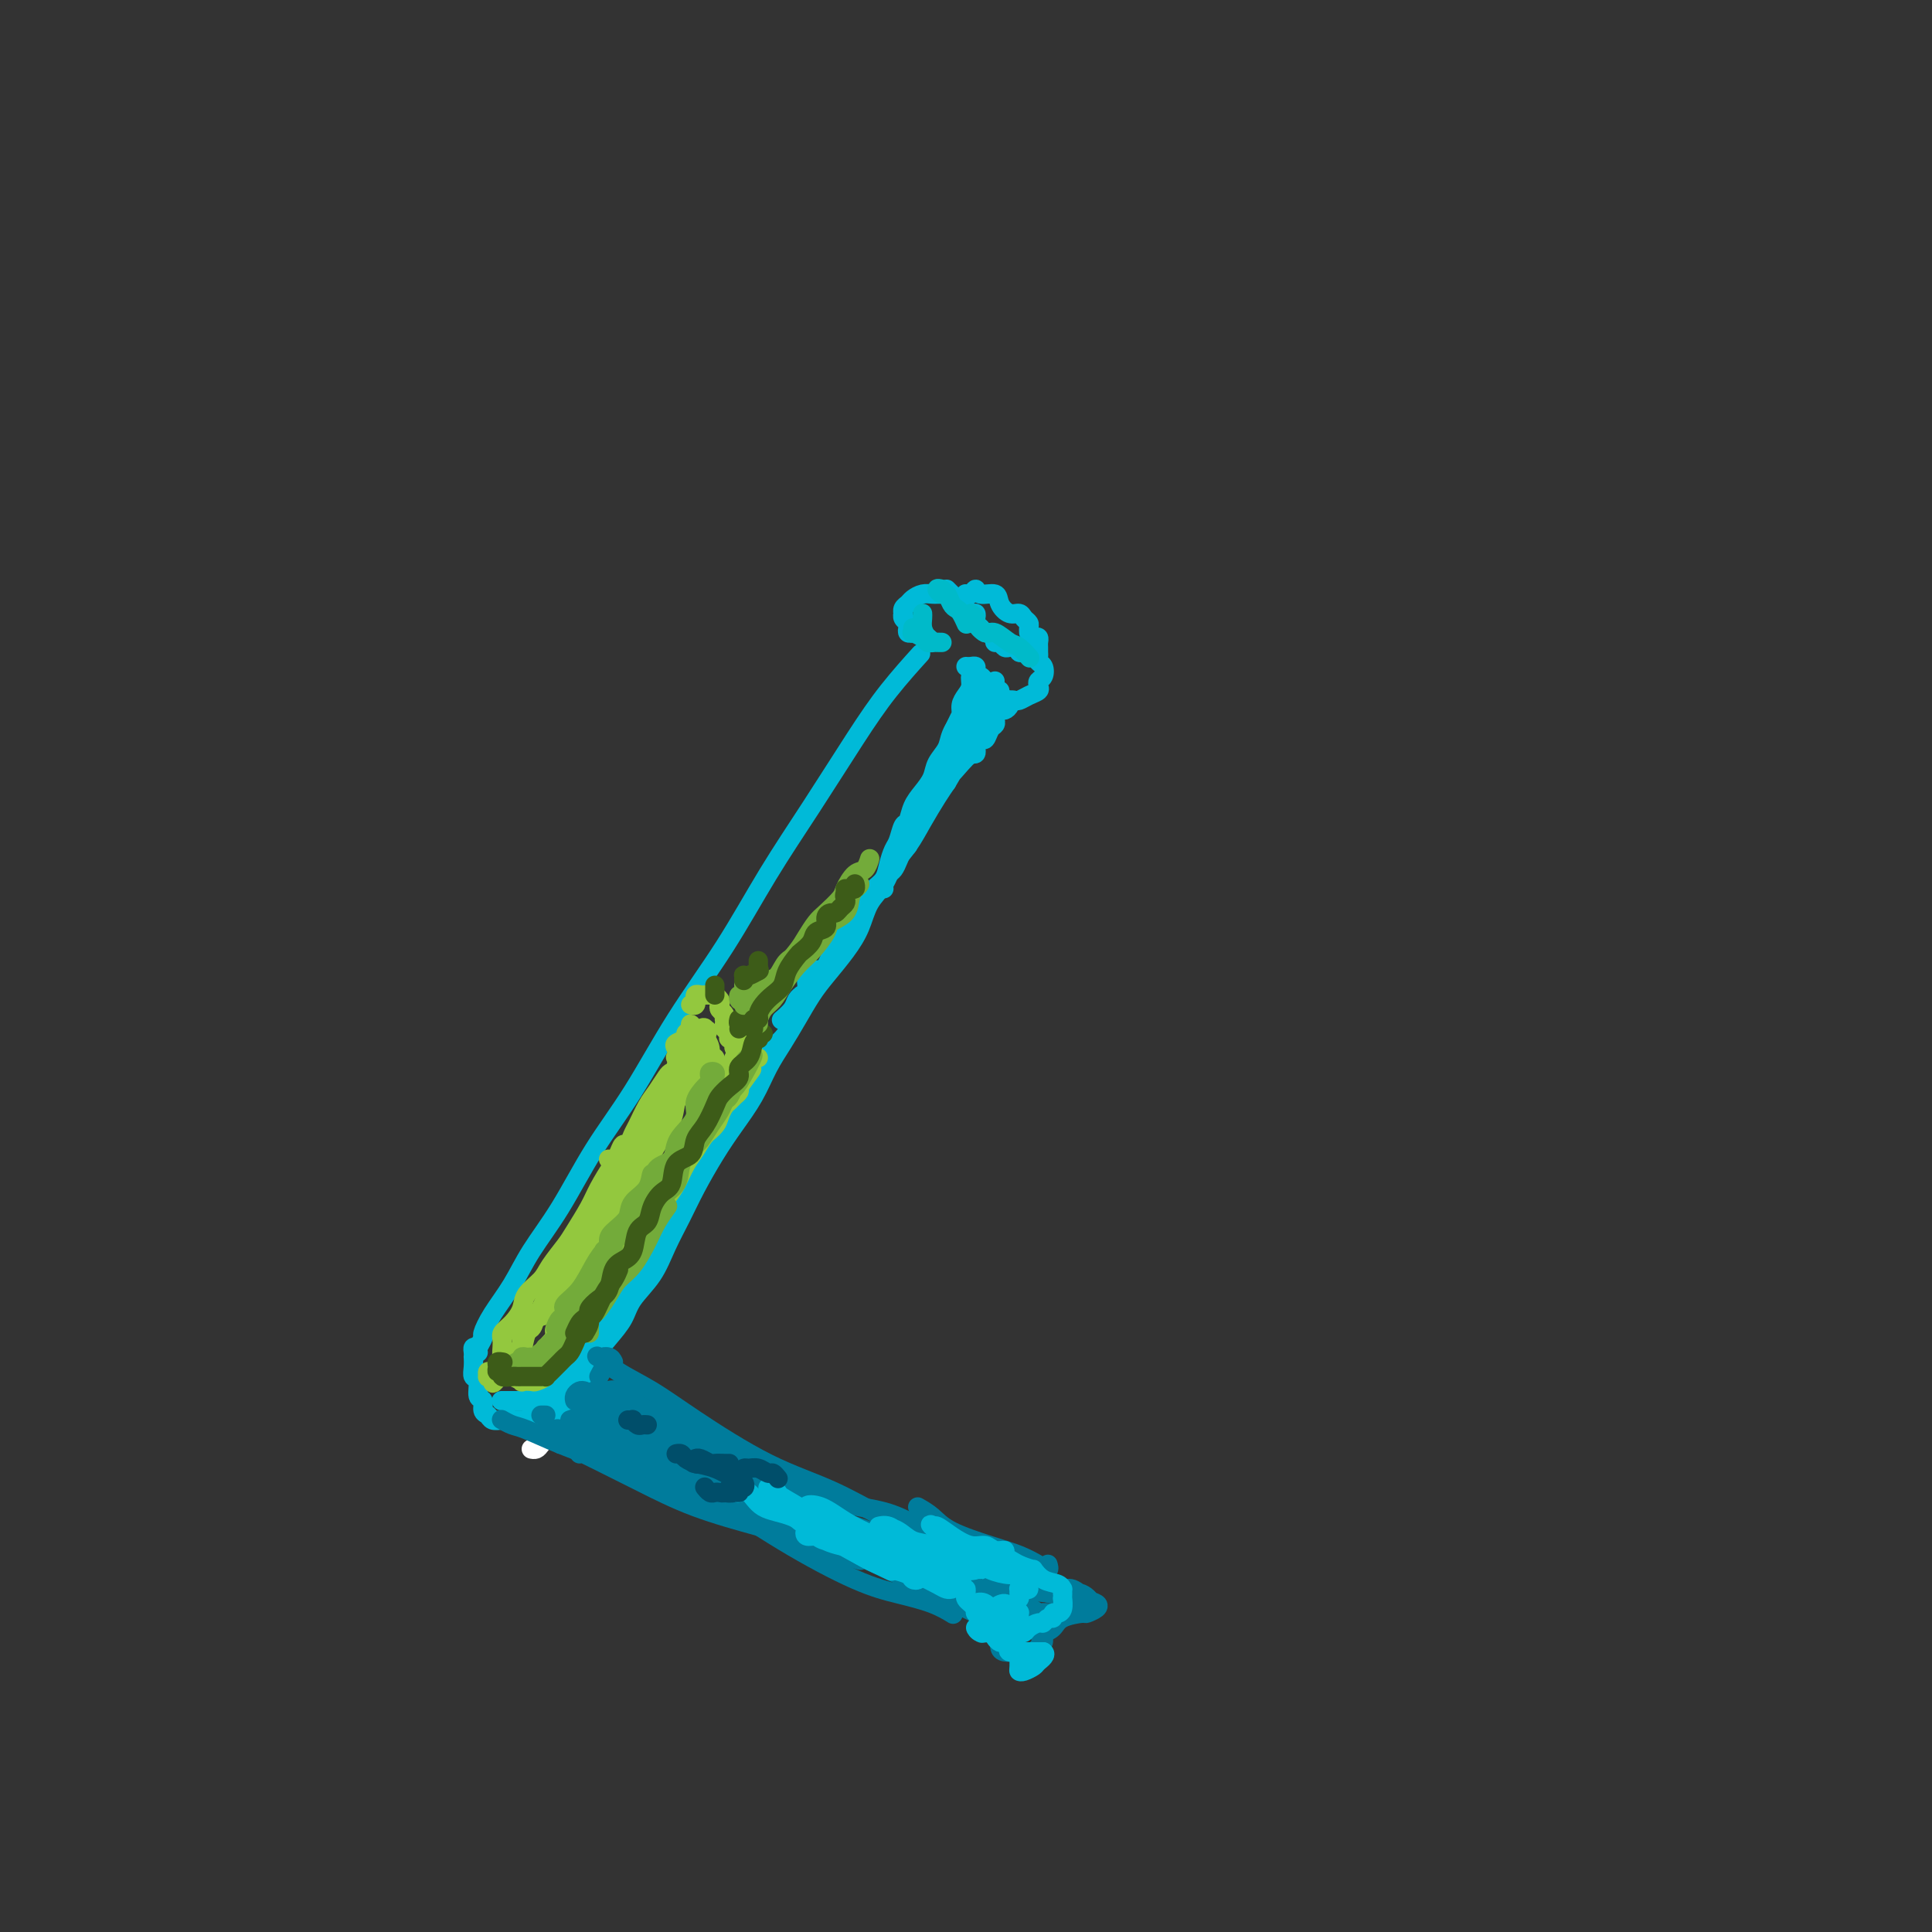 <svg viewBox='0 0 400 400' version='1.1' xmlns='http://www.w3.org/2000/svg' xmlns:xlink='http://www.w3.org/1999/xlink'><rect x="0" y="0" width="400" height="400" fill="#333333" stroke="none"/><g fill='none' stroke='#00BAD8' stroke-width='4' stroke-linecap='round' stroke-linejoin='round'><path d='M99,280c-0.122,-0.204 -0.245,-0.408 0,-1c0.245,-0.592 0.857,-1.572 1,-2c0.143,-0.428 -0.183,-0.303 0,-1c0.183,-0.697 0.874,-2.216 2,-4c1.126,-1.784 2.685,-3.835 4,-6c1.315,-2.165 2.385,-4.446 4,-7c1.615,-2.554 3.776,-5.383 6,-9c2.224,-3.617 4.510,-8.023 7,-12c2.490,-3.977 5.183,-7.526 8,-12c2.817,-4.474 5.756,-9.873 9,-15c3.244,-5.127 6.791,-9.982 10,-15c3.209,-5.018 6.080,-10.200 9,-15c2.920,-4.800 5.890,-9.217 9,-14c3.110,-4.783 6.359,-9.932 9,-14c2.641,-4.068 4.672,-7.057 7,-10c2.328,-2.943 4.951,-5.841 6,-7c1.049,-1.159 0.525,-0.580 0,0'/><path d='M99,279c-0.422,-0.080 -0.845,-0.159 -1,0c-0.155,0.159 -0.043,0.558 0,1c0.043,0.442 0.015,0.928 0,1c-0.015,0.072 -0.019,-0.271 0,0c0.019,0.271 0.062,1.157 0,2c-0.062,0.843 -0.228,1.644 0,2c0.228,0.356 0.849,0.266 1,1c0.151,0.734 -0.168,2.291 0,3c0.168,0.709 0.821,0.568 1,1c0.179,0.432 -0.118,1.436 0,2c0.118,0.564 0.652,0.687 1,1c0.348,0.313 0.510,0.816 1,1c0.490,0.184 1.308,0.050 2,0c0.692,-0.050 1.257,-0.016 2,0c0.743,0.016 1.663,0.015 3,0c1.337,-0.015 3.090,-0.043 4,0c0.910,0.043 0.976,0.156 2,0c1.024,-0.156 3.007,-0.580 4,-1c0.993,-0.420 0.998,-0.834 1,-1c0.002,-0.166 0.001,-0.083 0,0'/><path d='M118,290c0.024,0.090 0.048,0.179 0,0c-0.048,-0.179 -0.167,-0.628 0,-1c0.167,-0.372 0.621,-0.668 1,-1c0.379,-0.332 0.685,-0.700 1,-1c0.315,-0.300 0.641,-0.534 1,-1c0.359,-0.466 0.752,-1.166 1,-2c0.248,-0.834 0.352,-1.803 1,-3c0.648,-1.197 1.839,-2.622 3,-4c1.161,-1.378 2.292,-2.709 3,-4c0.708,-1.291 0.993,-2.541 2,-4c1.007,-1.459 2.737,-3.127 4,-5c1.263,-1.873 2.059,-3.952 3,-6c0.941,-2.048 2.026,-4.065 3,-6c0.974,-1.935 1.835,-3.787 3,-6c1.165,-2.213 2.633,-4.786 4,-7c1.367,-2.214 2.634,-4.068 4,-6c1.366,-1.932 2.830,-3.941 4,-6c1.170,-2.059 2.045,-4.167 3,-6c0.955,-1.833 1.992,-3.392 3,-5c1.008,-1.608 1.989,-3.265 3,-5c1.011,-1.735 2.051,-3.549 3,-5c0.949,-1.451 1.805,-2.541 3,-4c1.195,-1.459 2.728,-3.289 4,-5c1.272,-1.711 2.283,-3.303 3,-5c0.717,-1.697 1.139,-3.499 2,-5c0.861,-1.501 2.160,-2.702 3,-4c0.840,-1.298 1.222,-2.693 2,-4c0.778,-1.307 1.951,-2.526 3,-4c1.049,-1.474 1.975,-3.205 3,-5c1.025,-1.795 2.150,-3.656 3,-5c0.850,-1.344 1.425,-2.172 2,-3'/><path d='M196,162c12.200,-20.445 3.700,-7.559 1,-3c-2.700,4.559 0.401,0.791 2,-1c1.599,-1.791 1.696,-1.604 2,-2c0.304,-0.396 0.813,-1.374 1,-2c0.187,-0.626 0.050,-0.899 0,-1c-0.050,-0.101 -0.014,-0.029 0,0c0.014,0.029 0.007,0.014 0,0'/><path d='M197,153c-0.087,0.090 -0.173,0.180 0,0c0.173,-0.180 0.606,-0.629 1,-1c0.394,-0.371 0.748,-0.663 1,-1c0.252,-0.337 0.401,-0.720 1,-1c0.599,-0.280 1.648,-0.456 2,-1c0.352,-0.544 0.007,-1.456 0,-2c-0.007,-0.544 0.324,-0.720 1,-1c0.676,-0.280 1.697,-0.663 2,-1c0.303,-0.337 -0.111,-0.629 0,-1c0.111,-0.371 0.746,-0.820 1,-1c0.254,-0.180 0.127,-0.090 0,0'/><path d='M193,133c-0.303,-0.453 -0.606,-0.906 -1,-1c-0.394,-0.094 -0.880,0.172 -1,0c-0.120,-0.172 0.125,-0.781 0,-1c-0.125,-0.219 -0.621,-0.048 -1,0c-0.379,0.048 -0.641,-0.028 -1,0c-0.359,0.028 -0.814,0.161 -1,0c-0.186,-0.161 -0.102,-0.617 0,-1c0.102,-0.383 0.223,-0.694 0,-1c-0.223,-0.306 -0.789,-0.607 -1,-1c-0.211,-0.393 -0.069,-0.879 0,-1c0.069,-0.121 0.063,0.121 0,0c-0.063,-0.121 -0.182,-0.607 0,-1c0.182,-0.393 0.664,-0.694 1,-1c0.336,-0.306 0.524,-0.618 1,-1c0.476,-0.382 1.238,-0.834 2,-1c0.762,-0.166 1.524,-0.044 2,0c0.476,0.044 0.667,0.012 1,0c0.333,-0.012 0.810,-0.003 1,0c0.190,0.003 0.095,0.002 0,0'/><path d='M196,122c0.416,0.416 0.832,0.833 1,1c0.168,0.167 0.086,0.086 0,0c-0.086,-0.086 -0.178,-0.177 0,0c0.178,0.177 0.626,0.621 1,1c0.374,0.379 0.675,0.693 1,1c0.325,0.307 0.675,0.607 1,1c0.325,0.393 0.626,0.879 1,1c0.374,0.121 0.821,-0.121 1,0c0.179,0.121 0.089,0.606 0,1c-0.089,0.394 -0.178,0.697 0,1c0.178,0.303 0.621,0.607 1,1c0.379,0.393 0.693,0.875 1,1c0.307,0.125 0.607,-0.106 1,0c0.393,0.106 0.879,0.550 1,1c0.121,0.450 -0.123,0.905 0,1c0.123,0.095 0.611,-0.172 1,0c0.389,0.172 0.678,0.782 1,1c0.322,0.218 0.678,0.044 1,0c0.322,-0.044 0.612,0.041 1,0c0.388,-0.041 0.875,-0.207 1,0c0.125,0.207 -0.111,0.787 0,1c0.111,0.213 0.568,0.057 1,0c0.432,-0.057 0.838,-0.016 1,0c0.162,0.016 0.081,0.008 0,0'/><path d='M214,132c0.423,-0.089 0.846,-0.179 1,0c0.154,0.179 0.040,0.626 0,1c-0.040,0.374 -0.007,0.677 0,1c0.007,0.323 -0.011,0.668 0,1c0.011,0.332 0.052,0.652 0,1c-0.052,0.348 -0.196,0.723 0,1c0.196,0.277 0.734,0.455 1,1c0.266,0.545 0.262,1.455 0,2c-0.262,0.545 -0.781,0.724 -1,1c-0.219,0.276 -0.139,0.648 0,1c0.139,0.352 0.336,0.683 0,1c-0.336,0.317 -1.207,0.619 -2,1c-0.793,0.381 -1.509,0.842 -2,1c-0.491,0.158 -0.759,0.014 -1,0c-0.241,-0.014 -0.457,0.101 -1,0c-0.543,-0.101 -1.414,-0.419 -2,-1c-0.586,-0.581 -0.889,-1.426 -1,-2c-0.111,-0.574 -0.032,-0.878 0,-1c0.032,-0.122 0.016,-0.061 0,0'/><path d='M200,123c-0.085,-0.039 -0.170,-0.079 0,0c0.170,0.079 0.594,0.275 1,0c0.406,-0.275 0.794,-1.022 1,-1c0.206,0.022 0.230,0.814 1,1c0.770,0.186 2.286,-0.234 3,0c0.714,0.234 0.626,1.124 1,2c0.374,0.876 1.211,1.740 2,2c0.789,0.260 1.532,-0.084 2,0c0.468,0.084 0.661,0.597 1,1c0.339,0.403 0.823,0.696 1,1c0.177,0.304 0.048,0.620 0,1c-0.048,0.380 -0.014,0.823 0,1c0.014,0.177 0.007,0.089 0,0'/><path d='M200,138c0.309,0.022 0.618,0.045 1,0c0.382,-0.045 0.837,-0.156 1,0c0.163,0.156 0.032,0.581 0,1c-0.032,0.419 0.034,0.833 0,1c-0.034,0.167 -0.168,0.087 0,0c0.168,-0.087 0.637,-0.181 1,0c0.363,0.181 0.618,0.637 1,1c0.382,0.363 0.891,0.633 1,1c0.109,0.367 -0.181,0.830 0,1c0.181,0.170 0.832,0.045 1,0c0.168,-0.045 -0.147,-0.012 0,0c0.147,0.012 0.756,0.003 1,0c0.244,-0.003 0.122,-0.002 0,0'/><path d='M197,157c-0.006,-0.206 -0.012,-0.411 0,-1c0.012,-0.589 0.041,-1.561 0,-2c-0.041,-0.439 -0.152,-0.344 0,-1c0.152,-0.656 0.567,-2.062 1,-3c0.433,-0.938 0.886,-1.408 1,-2c0.114,-0.592 -0.109,-1.307 0,-2c0.109,-0.693 0.551,-1.364 1,-2c0.449,-0.636 0.906,-1.236 1,-2c0.094,-0.764 -0.174,-1.691 0,-2c0.174,-0.309 0.790,0.000 1,0c0.210,-0.000 0.015,-0.309 0,0c-0.015,0.309 0.151,1.237 0,2c-0.151,0.763 -0.619,1.362 -1,2c-0.381,0.638 -0.676,1.316 -1,2c-0.324,0.684 -0.678,1.375 -1,2c-0.322,0.625 -0.611,1.183 -1,2c-0.389,0.817 -0.877,1.892 -1,3c-0.123,1.108 0.121,2.250 0,3c-0.121,0.750 -0.606,1.108 -1,2c-0.394,0.892 -0.697,2.319 -1,3c-0.303,0.681 -0.607,0.616 -1,1c-0.393,0.384 -0.876,1.216 -1,2c-0.124,0.784 0.111,1.519 0,2c-0.111,0.481 -0.568,0.706 -1,1c-0.432,0.294 -0.838,0.655 -1,1c-0.162,0.345 -0.081,0.672 0,1'/><path d='M191,169c-1.708,4.659 -0.979,2.807 -1,2c-0.021,-0.807 -0.793,-0.568 -1,0c-0.207,0.568 0.152,1.464 0,2c-0.152,0.536 -0.814,0.711 -1,1c-0.186,0.289 0.105,0.692 0,1c-0.105,0.308 -0.606,0.520 -1,1c-0.394,0.480 -0.680,1.229 -1,2c-0.320,0.771 -0.674,1.566 -1,2c-0.326,0.434 -0.623,0.508 -1,1c-0.377,0.492 -0.832,1.402 -1,2c-0.168,0.598 -0.048,0.885 0,1c0.048,0.115 0.024,0.057 0,0'/><path d='M201,156c0.416,0.092 0.833,0.184 1,0c0.167,-0.184 0.086,-0.645 0,-1c-0.086,-0.355 -0.177,-0.606 0,-1c0.177,-0.394 0.622,-0.932 1,-1c0.378,-0.068 0.689,0.333 1,0c0.311,-0.333 0.622,-1.400 1,-2c0.378,-0.600 0.822,-0.735 1,-1c0.178,-0.265 0.090,-0.662 0,-1c-0.090,-0.338 -0.183,-0.616 0,-1c0.183,-0.384 0.641,-0.873 1,-1c0.359,-0.127 0.618,0.110 1,0c0.382,-0.110 0.886,-0.565 1,-1c0.114,-0.435 -0.162,-0.848 0,-1c0.162,-0.152 0.760,-0.043 1,0c0.240,0.043 0.120,0.022 0,0'/><path d='M202,148c-0.305,0.036 -0.611,0.071 -1,0c-0.389,-0.071 -0.863,-0.249 -1,0c-0.137,0.249 0.061,0.923 0,1c-0.061,0.077 -0.383,-0.444 -1,0c-0.617,0.444 -1.530,1.851 -2,3c-0.470,1.149 -0.497,2.039 -1,3c-0.503,0.961 -1.483,1.992 -2,3c-0.517,1.008 -0.572,1.994 -1,3c-0.428,1.006 -1.228,2.031 -2,3c-0.772,0.969 -1.516,1.883 -2,3c-0.484,1.117 -0.707,2.438 -1,3c-0.293,0.562 -0.655,0.367 -1,1c-0.345,0.633 -0.674,2.095 -1,3c-0.326,0.905 -0.651,1.252 -1,2c-0.349,0.748 -0.724,1.896 -1,3c-0.276,1.104 -0.454,2.163 -1,3c-0.546,0.837 -1.459,1.450 -2,2c-0.541,0.550 -0.709,1.035 -1,2c-0.291,0.965 -0.703,2.409 -1,3c-0.297,0.591 -0.479,0.330 -1,1c-0.521,0.670 -1.383,2.273 -2,3c-0.617,0.727 -0.991,0.580 -1,1c-0.009,0.420 0.348,1.408 0,2c-0.348,0.592 -1.400,0.788 -2,1c-0.600,0.212 -0.749,0.438 -1,1c-0.251,0.562 -0.606,1.459 -1,2c-0.394,0.541 -0.827,0.726 -1,1c-0.173,0.274 -0.087,0.637 0,1'/><path d='M170,202c-5.134,8.363 -1.968,2.269 -1,0c0.968,-2.269 -0.262,-0.714 -1,0c-0.738,0.714 -0.986,0.586 -1,1c-0.014,0.414 0.205,1.370 0,2c-0.205,0.630 -0.833,0.933 -1,1c-0.167,0.067 0.127,-0.101 0,0c-0.127,0.101 -0.675,0.472 -1,1c-0.325,0.528 -0.427,1.214 -1,2c-0.573,0.786 -1.616,1.673 -2,2c-0.384,0.327 -0.110,0.093 0,0c0.110,-0.093 0.055,-0.047 0,0'/><path d='M115,290c-0.122,-0.026 -0.244,-0.052 0,0c0.244,0.052 0.853,0.182 1,0c0.147,-0.182 -0.169,-0.677 0,-1c0.169,-0.323 0.823,-0.475 1,-1c0.177,-0.525 -0.122,-1.424 0,-2c0.122,-0.576 0.666,-0.829 1,-1c0.334,-0.171 0.460,-0.260 1,-1c0.540,-0.740 1.495,-2.130 2,-3c0.505,-0.870 0.561,-1.221 1,-2c0.439,-0.779 1.263,-1.985 2,-3c0.737,-1.015 1.389,-1.839 2,-3c0.611,-1.161 1.181,-2.660 2,-4c0.819,-1.340 1.889,-2.521 3,-4c1.111,-1.479 2.265,-3.258 3,-5c0.735,-1.742 1.052,-3.449 2,-5c0.948,-1.551 2.526,-2.948 4,-5c1.474,-2.052 2.843,-4.761 4,-7c1.157,-2.239 2.102,-4.009 3,-6c0.898,-1.991 1.748,-4.205 3,-6c1.252,-1.795 2.904,-3.173 4,-5c1.096,-1.827 1.634,-4.105 3,-6c1.366,-1.895 3.560,-3.407 5,-5c1.440,-1.593 2.126,-3.266 3,-5c0.874,-1.734 1.936,-3.529 3,-5c1.064,-1.471 2.130,-2.617 3,-4c0.870,-1.383 1.543,-3.001 2,-4c0.457,-0.999 0.697,-1.378 1,-2c0.303,-0.622 0.669,-1.486 1,-2c0.331,-0.514 0.628,-0.677 1,-1c0.372,-0.323 0.821,-0.807 1,-1c0.179,-0.193 0.090,-0.097 0,0'/><path d='M113,288c-0.023,-0.398 -0.047,-0.797 0,-1c0.047,-0.203 0.163,-0.212 0,0c-0.163,0.212 -0.606,0.645 -1,1c-0.394,0.355 -0.739,0.631 -1,1c-0.261,0.369 -0.438,0.831 -1,1c-0.562,0.169 -1.509,0.045 -2,0c-0.491,-0.045 -0.526,-0.012 -1,0c-0.474,0.012 -1.388,0.003 -2,0c-0.612,-0.003 -0.921,-0.001 -1,0c-0.079,0.001 0.072,0.000 0,0c-0.072,-0.000 -0.367,-0.001 0,0c0.367,0.001 1.398,0.002 2,0c0.602,-0.002 0.776,-0.007 1,0c0.224,0.007 0.498,0.027 1,0c0.502,-0.027 1.234,-0.101 2,0c0.766,0.101 1.567,0.378 2,0c0.433,-0.378 0.497,-1.411 1,-2c0.503,-0.589 1.444,-0.735 2,-1c0.556,-0.265 0.726,-0.648 1,-1c0.274,-0.352 0.651,-0.672 1,-1c0.349,-0.328 0.671,-0.665 1,-1c0.329,-0.335 0.664,-0.667 1,-1'/><path d='M119,283c1.332,-1.243 0.162,-0.851 0,-1c-0.162,-0.149 0.684,-0.838 1,-1c0.316,-0.162 0.101,0.204 0,0c-0.101,-0.204 -0.086,-0.977 0,-1c0.086,-0.023 0.245,0.705 0,1c-0.245,0.295 -0.895,0.158 -1,0c-0.105,-0.158 0.334,-0.337 0,0c-0.334,0.337 -1.441,1.189 -2,2c-0.559,0.811 -0.570,1.580 -1,2c-0.430,0.420 -1.278,0.491 -2,1c-0.722,0.509 -1.317,1.456 -2,2c-0.683,0.544 -1.453,0.685 -2,1c-0.547,0.315 -0.871,0.804 -1,1c-0.129,0.196 -0.065,0.098 0,0'/></g>
<g fill='none' stroke='#FFFFFF' stroke-width='4' stroke-linecap='round' stroke-linejoin='round'><path d='M126,291c0.089,-0.431 0.177,-0.862 0,-1c-0.177,-0.138 -0.621,0.019 -1,0c-0.379,-0.019 -0.693,-0.212 -1,0c-0.307,0.212 -0.607,0.830 -1,1c-0.393,0.170 -0.877,-0.110 -1,0c-0.123,0.110 0.117,0.608 0,1c-0.117,0.392 -0.591,0.679 -1,1c-0.409,0.321 -0.753,0.677 -1,1c-0.247,0.323 -0.399,0.612 -1,1c-0.601,0.388 -1.653,0.874 -2,1c-0.347,0.126 0.009,-0.107 0,0c-0.009,0.107 -0.383,0.554 -1,1c-0.617,0.446 -1.475,0.890 -2,1c-0.525,0.110 -0.715,-0.114 -1,0c-0.285,0.114 -0.664,0.567 -1,1c-0.336,0.433 -0.629,0.847 -1,1c-0.371,0.153 -0.820,0.044 -1,0c-0.180,-0.044 -0.090,-0.022 0,0'/></g>
<g fill='none' stroke='#007C9C' stroke-width='4' stroke-linecap='round' stroke-linejoin='round'><path d='M104,294c0.048,0.027 0.095,0.055 0,0c-0.095,-0.055 -0.334,-0.191 0,0c0.334,0.191 1.240,0.710 2,1c0.760,0.290 1.374,0.351 3,1c1.626,0.649 4.264,1.887 7,3c2.736,1.113 5.568,2.103 8,3c2.432,0.897 4.462,1.703 6,2c1.538,0.297 2.582,0.085 3,0c0.418,-0.085 0.209,-0.042 0,0'/><path d='M113,296c0.172,0.333 0.343,0.667 1,1c0.657,0.333 1.799,0.667 3,1c1.201,0.333 2.459,0.667 4,1c1.541,0.333 3.364,0.665 5,1c1.636,0.335 3.085,0.672 4,1c0.915,0.328 1.296,0.645 2,1c0.704,0.355 1.732,0.748 2,1c0.268,0.252 -0.225,0.365 -1,0c-0.775,-0.365 -1.833,-1.207 -3,-2c-1.167,-0.793 -2.443,-1.537 -4,-2c-1.557,-0.463 -3.394,-0.647 -5,-1c-1.606,-0.353 -2.980,-0.876 -4,-1c-1.020,-0.124 -1.687,0.152 -2,0c-0.313,-0.152 -0.271,-0.731 0,-1c0.271,-0.269 0.770,-0.226 1,0c0.230,0.226 0.189,0.635 1,1c0.811,0.365 2.472,0.684 4,1c1.528,0.316 2.923,0.628 4,1c1.077,0.372 1.837,0.805 3,1c1.163,0.195 2.730,0.154 3,0c0.270,-0.154 -0.755,-0.419 -2,-1c-1.245,-0.581 -2.709,-1.476 -4,-2c-1.291,-0.524 -2.410,-0.676 -3,-1c-0.590,-0.324 -0.653,-0.819 -1,-1c-0.347,-0.181 -0.978,-0.049 -1,0c-0.022,0.049 0.565,0.014 1,0c0.435,-0.014 0.717,-0.007 1,0'/><path d='M122,295c-1.238,-0.770 0.167,-0.196 1,0c0.833,0.196 1.094,0.014 1,0c-0.094,-0.014 -0.543,0.140 -1,0c-0.457,-0.140 -0.922,-0.573 -1,-1c-0.078,-0.427 0.230,-0.846 0,-1c-0.230,-0.154 -1.000,-0.041 -1,0c-0.000,0.041 0.768,0.012 1,0c0.232,-0.012 -0.071,-0.006 0,0c0.071,0.006 0.517,0.011 1,0c0.483,-0.011 1.002,-0.039 1,0c-0.002,0.039 -0.525,0.145 -1,0c-0.475,-0.145 -0.903,-0.541 -1,-1c-0.097,-0.459 0.136,-0.980 0,-1c-0.136,-0.020 -0.642,0.461 0,1c0.642,0.539 2.432,1.136 4,2c1.568,0.864 2.915,1.994 5,3c2.085,1.006 4.907,1.886 7,3c2.093,1.114 3.455,2.461 4,3c0.545,0.539 0.272,0.269 0,0'/><path d='M118,294c0.860,-0.324 1.720,-0.648 3,0c1.280,0.648 2.980,2.267 6,4c3.020,1.733 7.358,3.581 11,5c3.642,1.419 6.586,2.410 10,4c3.414,1.590 7.298,3.778 11,6c3.702,2.222 7.221,4.478 11,6c3.779,1.522 7.818,2.309 10,3c2.182,0.691 2.507,1.285 3,1c0.493,-0.285 1.153,-1.447 1,-2c-0.153,-0.553 -1.118,-0.495 -2,-1c-0.882,-0.505 -1.681,-1.573 -2,-2c-0.319,-0.427 -0.160,-0.214 0,0'/><path d='M120,301c-0.233,-0.309 -0.466,-0.617 -1,-1c-0.534,-0.383 -1.370,-0.840 -2,-1c-0.630,-0.160 -1.054,-0.022 -1,0c0.054,0.022 0.588,-0.074 1,0c0.412,0.074 0.704,0.316 2,1c1.296,0.684 3.596,1.810 6,3c2.404,1.190 4.913,2.445 8,4c3.087,1.555 6.754,3.412 11,5c4.246,1.588 9.071,2.909 13,4c3.929,1.091 6.960,1.952 10,3c3.040,1.048 6.088,2.282 8,3c1.912,0.718 2.689,0.919 3,1c0.311,0.081 0.155,0.040 0,0'/><path d='M126,298c-1.547,-1.102 -3.093,-2.203 -4,-3c-0.907,-0.797 -1.174,-1.289 -1,-1c0.174,0.289 0.790,1.358 2,2c1.210,0.642 3.013,0.857 5,2c1.987,1.143 4.157,3.212 7,5c2.843,1.788 6.360,3.294 11,6c4.640,2.706 10.403,6.613 16,10c5.597,3.387 11.027,6.253 15,8c3.973,1.747 6.488,2.376 9,3c2.512,0.624 5.023,1.245 7,2c1.977,0.755 3.422,1.644 4,2c0.578,0.356 0.289,0.178 0,0'/><path d='M145,311c-0.414,-0.582 -0.828,-1.164 -2,-2c-1.172,-0.836 -3.102,-1.925 -5,-3c-1.898,-1.075 -3.764,-2.137 -5,-3c-1.236,-0.863 -1.843,-1.529 -2,-2c-0.157,-0.471 0.134,-0.747 0,-1c-0.134,-0.253 -0.695,-0.483 0,0c0.695,0.483 2.645,1.677 5,3c2.355,1.323 5.116,2.774 8,4c2.884,1.226 5.890,2.227 10,4c4.110,1.773 9.322,4.318 15,7c5.678,2.682 11.821,5.503 17,8c5.179,2.497 9.394,4.672 12,6c2.606,1.328 3.602,1.808 4,2c0.398,0.192 0.199,0.096 0,0'/><path d='M161,315c-0.538,0.031 -1.077,0.061 -1,0c0.077,-0.061 0.769,-0.214 2,0c1.231,0.214 3.002,0.793 6,2c2.998,1.207 7.225,3.041 11,5c3.775,1.959 7.098,4.044 10,5c2.902,0.956 5.382,0.784 7,1c1.618,0.216 2.375,0.819 3,1c0.625,0.181 1.117,-0.061 1,0c-0.117,0.061 -0.842,0.425 -2,0c-1.158,-0.425 -2.748,-1.640 -5,-3c-2.252,-1.360 -5.167,-2.864 -8,-4c-2.833,-1.136 -5.584,-1.905 -8,-3c-2.416,-1.095 -4.495,-2.518 -5,-3c-0.505,-0.482 0.566,-0.024 2,1c1.434,1.024 3.232,2.614 5,4c1.768,1.386 3.505,2.567 6,4c2.495,1.433 5.749,3.116 8,4c2.251,0.884 3.500,0.967 4,1c0.500,0.033 0.250,0.017 0,0'/><path d='M192,325c0.580,0.127 1.160,0.253 2,1c0.840,0.747 1.941,2.113 4,3c2.059,0.887 5.077,1.295 7,2c1.923,0.705 2.750,1.705 4,2c1.250,0.295 2.923,-0.117 4,0c1.077,0.117 1.559,0.762 2,1c0.441,0.238 0.840,0.068 1,0c0.160,-0.068 0.080,-0.034 0,0'/><path d='M184,318c-0.403,-0.107 -0.806,-0.214 0,0c0.806,0.214 2.822,0.749 6,2c3.178,1.251 7.518,3.217 11,5c3.482,1.783 6.105,3.381 8,4c1.895,0.619 3.063,0.258 3,0c-0.063,-0.258 -1.355,-0.413 -3,-1c-1.645,-0.587 -3.643,-1.605 -6,-2c-2.357,-0.395 -5.072,-0.167 -8,-1c-2.928,-0.833 -6.067,-2.725 -9,-4c-2.933,-1.275 -5.659,-1.931 -6,-2c-0.341,-0.069 1.703,0.451 4,1c2.297,0.549 4.847,1.129 7,2c2.153,0.871 3.908,2.035 6,3c2.092,0.965 4.519,1.733 6,2c1.481,0.267 2.016,0.035 2,0c-0.016,-0.035 -0.583,0.126 -1,0c-0.417,-0.126 -0.684,-0.541 -2,-1c-1.316,-0.459 -3.680,-0.963 -6,-2c-2.320,-1.037 -4.595,-2.608 -8,-4c-3.405,-1.392 -7.938,-2.604 -12,-4c-4.062,-1.396 -7.651,-2.978 -10,-4c-2.349,-1.022 -3.458,-1.486 -5,-2c-1.542,-0.514 -3.515,-1.077 -4,-1c-0.485,0.077 0.520,0.794 1,1c0.480,0.206 0.437,-0.098 1,0c0.563,0.098 1.732,0.600 3,1c1.268,0.400 2.634,0.700 4,1'/><path d='M166,312c2.274,1.071 3.461,2.248 5,3c1.539,0.752 3.432,1.077 5,2c1.568,0.923 2.812,2.443 4,3c1.188,0.557 2.320,0.150 3,0c0.680,-0.150 0.909,-0.043 1,0c0.091,0.043 0.046,0.021 0,0'/><path d='M202,332c-0.089,0.023 -0.177,0.045 0,0c0.177,-0.045 0.621,-0.158 1,0c0.379,0.158 0.693,0.586 1,1c0.307,0.414 0.607,0.812 1,1c0.393,0.188 0.879,0.165 1,1c0.121,0.835 -0.122,2.529 0,3c0.122,0.471 0.608,-0.282 1,0c0.392,0.282 0.691,1.599 1,2c0.309,0.401 0.629,-0.113 1,0c0.371,0.113 0.794,0.853 1,1c0.206,0.147 0.195,-0.300 0,-1c-0.195,-0.700 -0.574,-1.652 -1,-2c-0.426,-0.348 -0.899,-0.091 -1,0c-0.101,0.091 0.168,0.017 0,0c-0.168,-0.017 -0.775,0.024 -1,0c-0.225,-0.024 -0.067,-0.111 0,0c0.067,0.111 0.043,0.422 0,1c-0.043,0.578 -0.106,1.424 0,2c0.106,0.576 0.381,0.883 1,1c0.619,0.117 1.581,0.043 2,0c0.419,-0.043 0.293,-0.056 1,0c0.707,0.056 2.246,0.180 3,0c0.754,-0.180 0.724,-0.664 1,-1c0.276,-0.336 0.859,-0.525 1,-1c0.141,-0.475 -0.161,-1.238 0,-2c0.161,-0.762 0.785,-1.524 1,-2c0.215,-0.476 0.019,-0.667 0,-1c-0.019,-0.333 0.137,-0.810 0,-1c-0.137,-0.190 -0.569,-0.095 -1,0'/><path d='M216,334c-0.226,-0.519 -0.791,1.182 -1,2c-0.209,0.818 -0.064,0.753 0,1c0.064,0.247 0.045,0.806 0,1c-0.045,0.194 -0.117,0.024 0,0c0.117,-0.024 0.422,0.100 1,0c0.578,-0.100 1.430,-0.422 2,-1c0.570,-0.578 0.858,-1.412 2,-2c1.142,-0.588 3.138,-0.930 4,-1c0.862,-0.070 0.589,0.131 1,0c0.411,-0.131 1.504,-0.594 2,-1c0.496,-0.406 0.394,-0.753 0,-1c-0.394,-0.247 -1.079,-0.392 -2,-1c-0.921,-0.608 -2.079,-1.679 -3,-2c-0.921,-0.321 -1.604,0.109 -3,0c-1.396,-0.109 -3.504,-0.758 -5,-1c-1.496,-0.242 -2.380,-0.076 -3,0c-0.620,0.076 -0.976,0.062 -1,0c-0.024,-0.062 0.283,-0.171 1,0c0.717,0.171 1.843,0.622 3,1c1.157,0.378 2.344,0.682 4,1c1.656,0.318 3.781,0.648 5,1c1.219,0.352 1.531,0.725 2,1c0.469,0.275 1.095,0.451 1,0c-0.095,-0.451 -0.911,-1.531 -2,-2c-1.089,-0.469 -2.452,-0.327 -4,-1c-1.548,-0.673 -3.281,-2.160 -5,-3c-1.719,-0.840 -3.424,-1.034 -4,-1c-0.576,0.034 -0.022,0.295 1,1c1.022,0.705 2.511,1.852 4,3'/><path d='M216,329c1.409,0.803 2.433,0.810 3,1c0.567,0.190 0.677,0.562 1,1c0.323,0.438 0.860,0.942 1,1c0.140,0.058 -0.116,-0.331 -1,-1c-0.884,-0.669 -2.395,-1.620 -3,-2c-0.605,-0.380 -0.302,-0.190 0,0'/><path d='M123,288c0.025,0.297 0.051,0.595 0,1c-0.051,0.405 -0.178,0.919 0,1c0.178,0.081 0.659,-0.269 1,0c0.341,0.269 0.540,1.158 2,2c1.460,0.842 4.180,1.637 7,3c2.820,1.363 5.740,3.293 9,5c3.260,1.707 6.858,3.192 10,5c3.142,1.808 5.826,3.938 8,5c2.174,1.062 3.837,1.056 6,2c2.163,0.944 4.824,2.838 7,4c2.176,1.162 3.865,1.593 5,2c1.135,0.407 1.717,0.789 2,1c0.283,0.211 0.269,0.249 0,0c-0.269,-0.249 -0.791,-0.785 -1,-1c-0.209,-0.215 -0.104,-0.107 0,0'/><path d='M124,289c-0.202,0.466 -0.405,0.932 0,1c0.405,0.068 1.416,-0.260 2,0c0.584,0.260 0.740,1.110 2,2c1.260,0.890 3.625,1.820 6,3c2.375,1.180 4.759,2.609 7,4c2.241,1.391 4.337,2.743 7,4c2.663,1.257 5.891,2.420 9,4c3.109,1.580 6.098,3.576 9,5c2.902,1.424 5.717,2.277 8,3c2.283,0.723 4.035,1.318 6,2c1.965,0.682 4.145,1.453 6,2c1.855,0.547 3.387,0.871 4,1c0.613,0.129 0.306,0.065 0,0'/><path d='M128,290c-0.306,-0.023 -0.613,-0.046 -1,0c-0.387,0.046 -0.856,0.161 -1,0c-0.144,-0.161 0.037,-0.599 0,-1c-0.037,-0.401 -0.293,-0.767 0,-1c0.293,-0.233 1.134,-0.334 2,0c0.866,0.334 1.757,1.102 3,2c1.243,0.898 2.839,1.925 5,3c2.161,1.075 4.887,2.199 8,4c3.113,1.801 6.613,4.281 10,6c3.387,1.719 6.661,2.677 10,4c3.339,1.323 6.743,3.009 10,4c3.257,0.991 6.367,1.285 9,2c2.633,0.715 4.790,1.849 7,3c2.210,1.151 4.474,2.319 6,3c1.526,0.681 2.314,0.876 3,1c0.686,0.124 1.269,0.177 1,0c-0.269,-0.177 -1.392,-0.583 -2,-1c-0.608,-0.417 -0.702,-0.843 -1,-1c-0.298,-0.157 -0.799,-0.045 -1,0c-0.201,0.045 -0.100,0.022 0,0'/><path d='M127,282c-0.217,-0.441 -0.434,-0.881 -1,-1c-0.566,-0.119 -1.482,0.084 -2,0c-0.518,-0.084 -0.637,-0.456 0,0c0.637,0.456 2.029,1.739 4,3c1.971,1.261 4.520,2.501 7,4c2.480,1.499 4.891,3.258 9,6c4.109,2.742 9.917,6.467 15,9c5.083,2.533 9.443,3.873 14,6c4.557,2.127 9.312,5.039 14,7c4.688,1.961 9.309,2.970 13,4c3.691,1.030 6.453,2.080 9,3c2.547,0.920 4.878,1.709 6,2c1.122,0.291 1.035,0.083 1,0c-0.035,-0.083 -0.017,-0.042 0,0'/><path d='M190,312c1.016,0.584 2.033,1.168 3,2c0.967,0.832 1.885,1.912 4,3c2.115,1.088 5.428,2.183 8,3c2.572,0.817 4.402,1.357 6,2c1.598,0.643 2.964,1.389 4,2c1.036,0.611 1.740,1.088 2,1c0.260,-0.088 0.074,-0.739 0,-1c-0.074,-0.261 -0.037,-0.130 0,0'/><path d='M199,323c0.669,0.283 1.337,0.566 2,1c0.663,0.434 1.320,1.019 3,2c1.680,0.981 4.384,2.358 7,3c2.616,0.642 5.146,0.551 7,1c1.854,0.449 3.033,1.440 4,2c0.967,0.560 1.722,0.689 2,1c0.278,0.311 0.079,0.803 0,1c-0.079,0.197 -0.040,0.098 0,0'/><path d='M124,285c0.415,-0.762 0.829,-1.525 1,-2c0.171,-0.475 0.097,-0.663 0,-1c-0.097,-0.337 -0.219,-0.821 0,-1c0.219,-0.179 0.777,-0.051 1,0c0.223,0.051 0.112,0.026 0,0'/><path d='M121,288c-0.310,-0.083 -0.619,-0.167 -1,0c-0.381,0.167 -0.833,0.583 -1,1c-0.167,0.417 -0.048,0.833 0,1c0.048,0.167 0.024,0.083 0,0'/><path d='M113,293c-0.417,0.000 -0.833,0.000 -1,0c-0.167,0.000 -0.083,0.000 0,0'/></g>
<g fill='none' stroke='#00BAC9' stroke-width='4' stroke-linecap='round' stroke-linejoin='round'><path d='M189,131c-0.015,-0.542 -0.029,-1.084 0,-1c0.029,0.084 0.102,0.793 0,1c-0.102,0.207 -0.379,-0.088 0,0c0.379,0.088 1.414,0.560 2,1c0.586,0.440 0.724,0.850 1,1c0.276,0.150 0.691,0.041 1,0c0.309,-0.041 0.511,-0.013 1,0c0.489,0.013 1.266,0.012 1,0c-0.266,-0.012 -1.574,-0.034 -2,0c-0.426,0.034 0.029,0.125 0,0c-0.029,-0.125 -0.544,-0.464 -1,-1c-0.456,-0.536 -0.854,-1.267 -1,-2c-0.146,-0.733 -0.039,-1.466 0,-2c0.039,-0.534 0.011,-0.867 0,-1c-0.011,-0.133 -0.006,-0.067 0,0'/><path d='M195,122c-0.512,-0.128 -1.024,-0.255 -1,0c0.024,0.255 0.584,0.893 1,1c0.416,0.107 0.690,-0.318 1,0c0.310,0.318 0.658,1.378 1,2c0.342,0.622 0.679,0.806 1,1c0.321,0.194 0.625,0.398 1,1c0.375,0.602 0.821,1.600 1,2c0.179,0.400 0.089,0.200 0,0'/><path d='M201,127c0.473,0.374 0.946,0.748 1,1c0.054,0.252 -0.309,0.381 0,1c0.309,0.619 1.292,1.729 2,2c0.708,0.271 1.142,-0.295 2,0c0.858,0.295 2.139,1.452 3,2c0.861,0.548 1.303,0.487 2,1c0.697,0.513 1.649,1.600 2,2c0.351,0.400 0.100,0.114 0,0c-0.100,-0.114 -0.050,-0.057 0,0'/></g>
<g fill='none' stroke='#93C83E' stroke-width='4' stroke-linecap='round' stroke-linejoin='round'><path d='M143,208c0.424,0.121 0.849,0.243 1,0c0.151,-0.243 0.030,-0.850 0,-1c-0.030,-0.150 0.033,0.156 0,0c-0.033,-0.156 -0.163,-0.774 0,-1c0.163,-0.226 0.617,-0.061 1,0c0.383,0.061 0.695,0.019 1,0c0.305,-0.019 0.604,-0.016 1,0c0.396,0.016 0.890,0.046 1,0c0.110,-0.046 -0.163,-0.167 0,0c0.163,0.167 0.762,0.623 1,1c0.238,0.377 0.116,0.675 0,1c-0.116,0.325 -0.227,0.679 0,1c0.227,0.321 0.792,0.611 1,1c0.208,0.389 0.059,0.877 0,1c-0.059,0.123 -0.030,-0.121 0,0c0.030,0.121 0.059,0.606 0,1c-0.059,0.394 -0.208,0.697 0,1c0.208,0.303 0.773,0.606 1,1c0.227,0.394 0.117,0.880 0,1c-0.117,0.120 -0.243,-0.127 0,0c0.243,0.127 0.853,0.626 1,1c0.147,0.374 -0.168,0.622 0,1c0.168,0.378 0.818,0.886 1,1c0.182,0.114 -0.105,-0.166 0,0c0.105,0.166 0.603,0.776 1,1c0.397,0.224 0.694,0.060 1,0c0.306,-0.060 0.621,-0.016 1,0c0.379,0.016 0.823,0.005 1,0c0.177,-0.005 0.089,-0.002 0,0'/><path d='M121,271c0.448,0.092 0.896,0.184 1,0c0.104,-0.184 -0.135,-0.645 0,-1c0.135,-0.355 0.644,-0.603 1,-1c0.356,-0.397 0.560,-0.942 1,-2c0.440,-1.058 1.115,-2.627 2,-4c0.885,-1.373 1.981,-2.549 3,-4c1.019,-1.451 1.960,-3.179 3,-5c1.040,-1.821 2.179,-3.737 3,-5c0.821,-1.263 1.323,-1.873 2,-3c0.677,-1.127 1.528,-2.771 2,-4c0.472,-1.229 0.564,-2.044 1,-3c0.436,-0.956 1.215,-2.053 2,-3c0.785,-0.947 1.576,-1.745 2,-3c0.424,-1.255 0.479,-2.969 1,-4c0.521,-1.031 1.506,-1.379 2,-2c0.494,-0.621 0.498,-1.515 1,-2c0.502,-0.485 1.504,-0.562 2,-1c0.496,-0.438 0.487,-1.239 1,-2c0.513,-0.761 1.550,-1.482 2,-2c0.450,-0.518 0.313,-0.832 0,-1c-0.313,-0.168 -0.804,-0.191 -1,0c-0.196,0.191 -0.098,0.595 0,1'/><path d='M152,220c4.556,-7.710 0.447,-1.486 -1,1c-1.447,2.486 -0.232,1.234 0,1c0.232,-0.234 -0.518,0.548 -1,1c-0.482,0.452 -0.695,0.572 -1,1c-0.305,0.428 -0.701,1.164 -1,2c-0.299,0.836 -0.502,1.772 -1,3c-0.498,1.228 -1.292,2.748 -2,4c-0.708,1.252 -1.330,2.235 -2,3c-0.670,0.765 -1.387,1.310 -2,2c-0.613,0.690 -1.120,1.523 -2,3c-0.880,1.477 -2.133,3.599 -3,5c-0.867,1.401 -1.349,2.083 -2,3c-0.651,0.917 -1.470,2.069 -2,3c-0.530,0.931 -0.771,1.640 -1,2c-0.229,0.360 -0.445,0.372 -1,1c-0.555,0.628 -1.449,1.872 -2,3c-0.551,1.128 -0.759,2.138 -1,3c-0.241,0.862 -0.516,1.575 -1,2c-0.484,0.425 -1.176,0.562 -2,1c-0.824,0.438 -1.779,1.177 -2,2c-0.221,0.823 0.290,1.731 0,2c-0.290,0.269 -1.383,-0.100 -2,0c-0.617,0.100 -0.758,0.669 -1,1c-0.242,0.331 -0.586,0.422 -1,1c-0.414,0.578 -0.899,1.642 -1,2c-0.101,0.358 0.182,0.009 0,0c-0.182,-0.009 -0.831,0.321 -1,1c-0.169,0.679 0.140,1.708 0,2c-0.140,0.292 -0.730,-0.152 -1,0c-0.270,0.152 -0.220,0.901 0,1c0.220,0.099 0.610,-0.450 1,-1'/><path d='M116,275c-5.319,8.334 -0.615,1.669 1,-1c1.615,-2.669 0.143,-1.341 0,-1c-0.143,0.341 1.044,-0.306 2,-1c0.956,-0.694 1.682,-1.435 2,-2c0.318,-0.565 0.230,-0.954 1,-2c0.770,-1.046 2.399,-2.748 3,-4c0.601,-1.252 0.172,-2.055 1,-3c0.828,-0.945 2.911,-2.033 4,-3c1.089,-0.967 1.183,-1.813 2,-3c0.817,-1.187 2.355,-2.717 3,-4c0.645,-1.283 0.396,-2.320 1,-3c0.604,-0.680 2.063,-1.002 3,-2c0.937,-0.998 1.354,-2.672 2,-4c0.646,-1.328 1.521,-2.309 2,-3c0.479,-0.691 0.562,-1.092 1,-2c0.438,-0.908 1.231,-2.323 2,-3c0.769,-0.677 1.515,-0.615 2,-1c0.485,-0.385 0.708,-1.216 1,-2c0.292,-0.784 0.653,-1.519 1,-2c0.347,-0.481 0.682,-0.708 1,-1c0.318,-0.292 0.621,-0.650 1,-1c0.379,-0.350 0.833,-0.692 1,-1c0.167,-0.308 0.045,-0.583 0,-1c-0.045,-0.417 -0.013,-0.976 0,-1c0.013,-0.024 0.006,0.488 0,1'/><path d='M153,225c5.546,-7.559 0.909,-1.455 -1,1c-1.909,2.455 -1.092,1.262 -1,1c0.092,-0.262 -0.542,0.408 -1,1c-0.458,0.592 -0.742,1.105 -1,2c-0.258,0.895 -0.492,2.172 -1,3c-0.508,0.828 -1.290,1.207 -2,2c-0.710,0.793 -1.349,2.001 -2,3c-0.651,0.999 -1.315,1.788 -2,3c-0.685,1.212 -1.391,2.846 -2,4c-0.609,1.154 -1.121,1.828 -2,3c-0.879,1.172 -2.123,2.840 -3,4c-0.877,1.160 -1.386,1.810 -2,3c-0.614,1.190 -1.334,2.921 -2,4c-0.666,1.079 -1.277,1.508 -2,2c-0.723,0.492 -1.557,1.049 -2,2c-0.443,0.951 -0.496,2.296 -1,3c-0.504,0.704 -1.460,0.766 -2,1c-0.540,0.234 -0.666,0.641 -1,1c-0.334,0.359 -0.878,0.670 -1,1c-0.122,0.330 0.178,0.680 0,1c-0.178,0.320 -0.835,0.611 -1,1c-0.165,0.389 0.163,0.878 0,1c-0.163,0.122 -0.817,-0.122 -1,0c-0.183,0.122 0.105,0.610 0,1c-0.105,0.390 -0.601,0.683 -1,1c-0.399,0.317 -0.699,0.659 -1,1'/><path d='M118,275c-5.642,7.958 -2.246,2.854 -1,1c1.246,-1.854 0.344,-0.459 0,0c-0.344,0.459 -0.130,-0.017 0,0c0.130,0.017 0.176,0.529 0,1c-0.176,0.471 -0.573,0.901 -1,1c-0.427,0.099 -0.885,-0.132 -1,0c-0.115,0.132 0.114,0.627 0,1c-0.114,0.373 -0.569,0.625 -1,1c-0.431,0.375 -0.836,0.874 -1,1c-0.164,0.126 -0.086,-0.120 0,0c0.086,0.120 0.181,0.606 0,1c-0.181,0.394 -0.639,0.694 -1,1c-0.361,0.306 -0.626,0.617 -1,1c-0.374,0.383 -0.855,0.839 -1,1c-0.145,0.161 0.048,0.028 0,0c-0.048,-0.028 -0.338,0.051 0,0c0.338,-0.051 1.303,-0.230 2,-1c0.697,-0.770 1.127,-2.130 2,-3c0.873,-0.870 2.189,-1.250 3,-2c0.811,-0.750 1.117,-1.871 2,-3c0.883,-1.129 2.344,-2.266 3,-3c0.656,-0.734 0.509,-1.066 1,-2c0.491,-0.934 1.622,-2.471 2,-3c0.378,-0.529 0.004,-0.049 0,0c-0.004,0.049 0.361,-0.332 0,0c-0.361,0.332 -1.447,1.378 -2,2c-0.553,0.622 -0.572,0.821 -1,1c-0.428,0.179 -1.265,0.337 -2,1c-0.735,0.663 -1.367,1.832 -2,3'/><path d='M118,275c-1.379,1.155 -1.326,0.543 -2,1c-0.674,0.457 -2.075,1.983 -3,3c-0.925,1.017 -1.375,1.526 -2,2c-0.625,0.474 -1.425,0.912 -2,1c-0.575,0.088 -0.925,-0.175 -1,0c-0.075,0.175 0.127,0.789 0,1c-0.127,0.211 -0.581,0.018 -1,0c-0.419,-0.018 -0.804,0.140 -1,0c-0.196,-0.140 -0.204,-0.578 0,-1c0.204,-0.422 0.620,-0.829 1,-1c0.380,-0.171 0.725,-0.107 1,-1c0.275,-0.893 0.481,-2.744 1,-4c0.519,-1.256 1.350,-1.918 2,-3c0.650,-1.082 1.117,-2.586 2,-4c0.883,-1.414 2.182,-2.739 3,-4c0.818,-1.261 1.156,-2.460 2,-4c0.844,-1.540 2.194,-3.422 3,-5c0.806,-1.578 1.067,-2.854 2,-4c0.933,-1.146 2.537,-2.164 3,-3c0.463,-0.836 -0.216,-1.492 0,-2c0.216,-0.508 1.327,-0.867 2,-1c0.673,-0.133 0.906,-0.038 1,0c0.094,0.038 0.047,0.019 0,0'/><path d='M129,246c2.829,-5.199 -0.597,-0.195 -2,2c-1.403,2.195 -0.783,1.581 -1,2c-0.217,0.419 -1.270,1.872 -2,3c-0.730,1.128 -1.136,1.931 -2,3c-0.864,1.069 -2.186,2.404 -3,4c-0.814,1.596 -1.120,3.454 -2,5c-0.880,1.546 -2.335,2.781 -3,4c-0.665,1.219 -0.542,2.424 -1,3c-0.458,0.576 -1.499,0.525 -2,1c-0.501,0.475 -0.463,1.476 -1,2c-0.537,0.524 -1.651,0.571 -2,1c-0.349,0.429 0.065,1.238 0,2c-0.065,0.762 -0.610,1.475 -1,2c-0.390,0.525 -0.626,0.862 -1,1c-0.374,0.138 -0.885,0.078 -1,0c-0.115,-0.078 0.165,-0.175 0,0c-0.165,0.175 -0.776,0.622 -1,1c-0.224,0.378 -0.060,0.687 0,1c0.060,0.313 0.016,0.630 0,1c-0.016,0.370 -0.004,0.792 0,1c0.004,0.208 0.001,0.202 0,0c-0.001,-0.202 -0.001,-0.601 0,-1'/><path d='M104,284c-3.866,5.445 -1.030,0.056 0,-2c1.030,-2.056 0.255,-0.780 0,-1c-0.255,-0.220 0.010,-1.934 0,-3c-0.010,-1.066 -0.294,-1.482 0,-2c0.294,-0.518 1.166,-1.138 2,-2c0.834,-0.862 1.631,-1.967 2,-3c0.369,-1.033 0.310,-1.993 1,-3c0.690,-1.007 2.128,-2.061 3,-3c0.872,-0.939 1.177,-1.761 2,-3c0.823,-1.239 2.163,-2.894 3,-4c0.837,-1.106 1.171,-1.665 2,-3c0.829,-1.335 2.151,-3.448 3,-5c0.849,-1.552 1.224,-2.543 2,-4c0.776,-1.457 1.954,-3.380 3,-5c1.046,-1.620 1.960,-2.937 3,-4c1.040,-1.063 2.205,-1.871 3,-3c0.795,-1.129 1.218,-2.580 2,-4c0.782,-1.420 1.922,-2.808 3,-4c1.078,-1.192 2.095,-2.187 3,-3c0.905,-0.813 1.699,-1.443 2,-2c0.301,-0.557 0.108,-1.041 0,-1c-0.108,0.041 -0.130,0.608 0,1c0.130,0.392 0.413,0.610 0,1c-0.413,0.390 -1.521,0.953 -2,2c-0.479,1.047 -0.330,2.580 -1,4c-0.670,1.420 -2.160,2.728 -3,4c-0.840,1.272 -1.029,2.509 -2,4c-0.971,1.491 -2.724,3.235 -4,5c-1.276,1.765 -2.074,3.552 -3,5c-0.926,1.448 -1.979,2.557 -3,4c-1.021,1.443 -2.011,3.222 -3,5'/><path d='M122,255c-3.349,5.825 -1.223,3.388 -1,3c0.223,-0.388 -1.458,1.273 -2,2c-0.542,0.727 0.054,0.518 0,1c-0.054,0.482 -0.759,1.654 -1,2c-0.241,0.346 -0.019,-0.133 0,0c0.019,0.133 -0.165,0.878 0,1c0.165,0.122 0.680,-0.377 1,-1c0.320,-0.623 0.444,-1.368 1,-2c0.556,-0.632 1.545,-1.151 2,-2c0.455,-0.849 0.375,-2.028 1,-3c0.625,-0.972 1.954,-1.736 3,-3c1.046,-1.264 1.810,-3.027 3,-5c1.190,-1.973 2.808,-4.158 4,-6c1.192,-1.842 1.959,-3.343 3,-5c1.041,-1.657 2.355,-3.470 3,-5c0.645,-1.530 0.620,-2.777 1,-4c0.380,-1.223 1.163,-2.421 2,-3c0.837,-0.579 1.727,-0.537 2,-1c0.273,-0.463 -0.070,-1.430 0,-2c0.070,-0.570 0.555,-0.743 1,-1c0.445,-0.257 0.851,-0.597 1,-1c0.149,-0.403 0.040,-0.868 0,-1c-0.040,-0.132 -0.011,0.070 0,0c0.011,-0.070 0.003,-0.410 0,-1c-0.003,-0.590 -0.001,-1.428 0,-2c0.001,-0.572 0.000,-0.878 0,-1c-0.000,-0.122 -0.000,-0.061 0,0'/><path d='M146,215c1.071,-2.799 0.248,-1.296 0,-1c-0.248,0.296 0.079,-0.613 0,-1c-0.079,-0.387 -0.563,-0.251 -1,0c-0.437,0.251 -0.828,0.619 -1,1c-0.172,0.381 -0.126,0.777 0,1c0.126,0.223 0.333,0.272 0,1c-0.333,0.728 -1.206,2.134 -2,3c-0.794,0.866 -1.509,1.192 -2,2c-0.491,0.808 -0.758,2.099 -1,3c-0.242,0.901 -0.460,1.411 -1,2c-0.540,0.589 -1.401,1.257 -2,2c-0.599,0.743 -0.935,1.563 -1,2c-0.065,0.437 0.139,0.492 0,1c-0.139,0.508 -0.623,1.467 -1,2c-0.377,0.533 -0.648,0.638 -1,1c-0.352,0.362 -0.785,0.980 -1,1c-0.215,0.020 -0.212,-0.560 0,-1c0.212,-0.440 0.633,-0.741 1,-1c0.367,-0.259 0.678,-0.477 1,-1c0.322,-0.523 0.653,-1.351 1,-2c0.347,-0.649 0.709,-1.119 1,-2c0.291,-0.881 0.511,-2.174 1,-3c0.489,-0.826 1.247,-1.184 2,-2c0.753,-0.816 1.501,-2.090 2,-3c0.499,-0.910 0.750,-1.455 1,-2'/><path d='M142,218c1.863,-2.864 2.019,-2.022 2,-2c-0.019,0.022 -0.215,-0.774 0,-1c0.215,-0.226 0.841,0.120 1,0c0.159,-0.120 -0.150,-0.706 0,-1c0.150,-0.294 0.757,-0.295 1,0c0.243,0.295 0.121,0.886 0,1c-0.121,0.114 -0.242,-0.250 0,0c0.242,0.250 0.848,1.113 1,2c0.152,0.887 -0.151,1.797 0,2c0.151,0.203 0.754,-0.303 1,0c0.246,0.303 0.134,1.414 0,2c-0.134,0.586 -0.292,0.647 0,1c0.292,0.353 1.032,0.996 1,1c-0.032,0.004 -0.835,-0.633 -1,-1c-0.165,-0.367 0.309,-0.466 0,-1c-0.309,-0.534 -1.403,-1.504 -2,-2c-0.597,-0.496 -0.699,-0.518 -1,-1c-0.301,-0.482 -0.800,-1.423 -1,-2c-0.200,-0.577 -0.100,-0.788 0,-1'/><path d='M144,215c-0.620,-1.189 -0.169,-1.161 0,-1c0.169,0.161 0.057,0.455 0,1c-0.057,0.545 -0.060,1.342 0,2c0.060,0.658 0.182,1.178 0,2c-0.182,0.822 -0.670,1.945 -1,3c-0.330,1.055 -0.504,2.040 -1,3c-0.496,0.960 -1.314,1.895 -2,3c-0.686,1.105 -1.242,2.381 -2,4c-0.758,1.619 -1.720,3.583 -3,5c-1.280,1.417 -2.879,2.288 -4,4c-1.121,1.712 -1.764,4.266 -3,6c-1.236,1.734 -3.063,2.647 -4,4c-0.937,1.353 -0.983,3.146 -2,5c-1.017,1.854 -3.005,3.768 -4,5c-0.995,1.232 -0.999,1.780 -1,2c-0.001,0.220 -0.001,0.110 0,0'/><path d='M108,281c0.116,-0.091 0.231,-0.182 0,0c-0.231,0.182 -0.809,0.637 -1,1c-0.191,0.363 0.004,0.633 0,1c-0.004,0.367 -0.209,0.830 0,1c0.209,0.170 0.831,0.046 1,0c0.169,-0.046 -0.115,-0.013 0,0c0.115,0.013 0.630,0.007 1,0c0.370,-0.007 0.594,-0.016 1,0c0.406,0.016 0.993,0.057 1,0c0.007,-0.057 -0.565,-0.211 -1,0c-0.435,0.211 -0.732,0.789 -1,1c-0.268,0.211 -0.505,0.057 -1,0c-0.495,-0.057 -1.247,-0.015 -2,0c-0.753,0.015 -1.508,0.005 -2,0c-0.492,-0.005 -0.721,-0.005 -1,0c-0.279,0.005 -0.608,0.017 -1,0c-0.392,-0.017 -0.849,-0.061 -1,0c-0.151,0.061 0.002,0.227 0,0c-0.002,-0.227 -0.158,-0.846 0,-1c0.158,-0.154 0.631,0.158 1,0c0.369,-0.158 0.635,-0.785 1,-1c0.365,-0.215 0.829,-0.020 1,0c0.171,0.020 0.049,-0.137 0,0c-0.049,0.137 -0.024,0.569 0,1'/><path d='M104,284c-0.728,0.243 0.453,0.849 1,1c0.547,0.151 0.460,-0.155 1,0c0.540,0.155 1.708,0.771 2,1c0.292,0.229 -0.291,0.073 0,0c0.291,-0.073 1.455,-0.062 2,0c0.545,0.062 0.472,0.174 1,0c0.528,-0.174 1.657,-0.634 2,-1c0.343,-0.366 -0.100,-0.637 0,-1c0.100,-0.363 0.743,-0.818 1,-1c0.257,-0.182 0.129,-0.091 0,0'/><path d='M126,240c0.333,0.049 0.667,0.098 1,0c0.333,-0.098 0.666,-0.342 1,-1c0.334,-0.658 0.670,-1.730 1,-2c0.330,-0.270 0.654,0.263 1,0c0.346,-0.263 0.712,-1.321 1,-2c0.288,-0.679 0.497,-0.980 1,-2c0.503,-1.020 1.301,-2.758 2,-4c0.699,-1.242 1.298,-1.987 2,-3c0.702,-1.013 1.508,-2.295 2,-3c0.492,-0.705 0.672,-0.833 1,-1c0.328,-0.167 0.805,-0.374 1,-1c0.195,-0.626 0.109,-1.670 0,-2c-0.109,-0.330 -0.239,0.055 0,0c0.239,-0.055 0.848,-0.551 1,-1c0.152,-0.449 -0.151,-0.852 0,-1c0.151,-0.148 0.758,-0.042 1,0c0.242,0.042 0.121,0.021 0,0'/><path d='M140,217c-0.235,-0.334 -0.469,-0.668 0,-1c0.469,-0.332 1.642,-0.660 2,-1c0.358,-0.340 -0.100,-0.690 0,-1c0.100,-0.310 0.756,-0.579 1,-1c0.244,-0.421 0.076,-0.993 0,-1c-0.076,-0.007 -0.060,0.553 0,1c0.060,0.447 0.164,0.782 0,1c-0.164,0.218 -0.598,0.318 -1,1c-0.402,0.682 -0.774,1.945 -1,3c-0.226,1.055 -0.308,1.901 -1,3c-0.692,1.099 -1.994,2.450 -3,4c-1.006,1.550 -1.716,3.300 -2,4c-0.284,0.700 -0.142,0.350 0,0'/></g>
<g fill='none' stroke='#73AB3A' stroke-width='4' stroke-linecap='round' stroke-linejoin='round'><path d='M122,276c-0.007,-0.332 -0.014,-0.665 0,-1c0.014,-0.335 0.048,-0.673 0,-1c-0.048,-0.327 -0.179,-0.643 0,-1c0.179,-0.357 0.670,-0.754 1,-1c0.330,-0.246 0.501,-0.341 1,-1c0.499,-0.659 1.326,-1.884 2,-3c0.674,-1.116 1.193,-2.124 2,-3c0.807,-0.876 1.901,-1.619 3,-3c1.099,-1.381 2.202,-3.401 3,-5c0.798,-1.599 1.292,-2.777 2,-4c0.708,-1.223 1.631,-2.492 2,-3c0.369,-0.508 0.185,-0.254 0,0'/><path d='M127,265c-0.089,-0.872 -0.178,-1.743 0,-2c0.178,-0.257 0.624,0.102 1,0c0.376,-0.102 0.682,-0.663 1,-1c0.318,-0.337 0.648,-0.448 1,-1c0.352,-0.552 0.726,-1.544 1,-2c0.274,-0.456 0.448,-0.375 1,-1c0.552,-0.625 1.481,-1.956 2,-3c0.519,-1.044 0.628,-1.803 1,-3c0.372,-1.197 1.006,-2.834 2,-4c0.994,-1.166 2.349,-1.862 3,-3c0.651,-1.138 0.598,-2.717 1,-4c0.402,-1.283 1.259,-2.270 2,-3c0.741,-0.730 1.364,-1.203 2,-2c0.636,-0.797 1.283,-1.919 2,-3c0.717,-1.081 1.502,-2.121 2,-3c0.498,-0.879 0.708,-1.598 1,-2c0.292,-0.402 0.666,-0.489 1,-1c0.334,-0.511 0.630,-1.446 1,-2c0.370,-0.554 0.816,-0.727 1,-1c0.184,-0.273 0.105,-0.646 0,-1c-0.105,-0.354 -0.237,-0.688 0,-1c0.237,-0.312 0.845,-0.603 1,-1c0.155,-0.397 -0.141,-0.902 0,-1c0.141,-0.098 0.718,0.211 1,0c0.282,-0.211 0.268,-0.941 0,-1c-0.268,-0.059 -0.791,0.555 -1,1c-0.209,0.445 -0.105,0.723 0,1'/><path d='M154,221c4.030,-6.154 0.605,0.463 -1,3c-1.605,2.537 -1.388,0.996 -2,1c-0.612,0.004 -2.051,1.553 -3,3c-0.949,1.447 -1.406,2.794 -2,4c-0.594,1.206 -1.325,2.273 -2,3c-0.675,0.727 -1.294,1.115 -2,2c-0.706,0.885 -1.500,2.267 -2,3c-0.500,0.733 -0.706,0.817 -1,1c-0.294,0.183 -0.674,0.465 -1,1c-0.326,0.535 -0.596,1.322 -1,2c-0.404,0.678 -0.940,1.248 -1,1c-0.060,-0.248 0.356,-1.315 1,-2c0.644,-0.685 1.516,-0.987 2,-2c0.484,-1.013 0.581,-2.737 1,-4c0.419,-1.263 1.160,-2.065 2,-3c0.840,-0.935 1.781,-2.005 2,-3c0.219,-0.995 -0.282,-1.916 0,-3c0.282,-1.084 1.347,-2.330 2,-3c0.653,-0.670 0.893,-0.765 1,-1c0.107,-0.235 0.082,-0.610 0,-1c-0.082,-0.390 -0.221,-0.796 0,-1c0.221,-0.204 0.802,-0.207 1,0c0.198,0.207 0.011,0.625 0,1c-0.011,0.375 0.152,0.708 0,1c-0.152,0.292 -0.618,0.542 -1,1c-0.382,0.458 -0.680,1.123 -1,2c-0.320,0.877 -0.663,1.965 -1,3c-0.337,1.035 -0.669,2.018 -1,3'/><path d='M144,233c-1.066,2.156 -2.230,2.047 -3,3c-0.770,0.953 -1.146,2.968 -2,4c-0.854,1.032 -2.187,1.081 -3,2c-0.813,0.919 -1.108,2.707 -2,4c-0.892,1.293 -2.381,2.091 -3,3c-0.619,0.909 -0.366,1.929 -1,3c-0.634,1.071 -2.153,2.195 -3,3c-0.847,0.805 -1.020,1.293 -1,2c0.020,0.707 0.233,1.634 0,2c-0.233,0.366 -0.913,0.169 -1,0c-0.087,-0.169 0.418,-0.312 1,-1c0.582,-0.688 1.241,-1.921 2,-3c0.759,-1.079 1.618,-2.004 2,-3c0.382,-0.996 0.288,-2.063 1,-3c0.712,-0.937 2.229,-1.746 3,-3c0.771,-1.254 0.797,-2.955 1,-3c0.203,-0.045 0.585,1.564 0,3c-0.585,1.436 -2.137,2.698 -3,4c-0.863,1.302 -1.037,2.642 -2,4c-0.963,1.358 -2.713,2.732 -4,4c-1.287,1.268 -2.109,2.429 -3,4c-0.891,1.571 -1.851,3.552 -3,5c-1.149,1.448 -2.488,2.364 -3,3c-0.512,0.636 -0.198,0.991 0,1c0.198,0.009 0.280,-0.327 1,-1c0.720,-0.673 2.078,-1.681 3,-3c0.922,-1.319 1.406,-2.948 2,-4c0.594,-1.052 1.297,-1.526 2,-2'/><path d='M125,261c1.388,-1.783 0.858,-1.739 1,-2c0.142,-0.261 0.955,-0.827 1,-1c0.045,-0.173 -0.677,0.045 -1,1c-0.323,0.955 -0.247,2.646 -1,4c-0.753,1.354 -2.336,2.371 -3,3c-0.664,0.629 -0.410,0.869 -1,2c-0.590,1.131 -2.026,3.151 -3,4c-0.974,0.849 -1.486,0.526 -2,1c-0.514,0.474 -1.028,1.745 -1,2c0.028,0.255 0.600,-0.507 1,-1c0.400,-0.493 0.628,-0.716 1,-1c0.372,-0.284 0.887,-0.628 1,-1c0.113,-0.372 -0.177,-0.771 0,-1c0.177,-0.229 0.821,-0.288 1,0c0.179,0.288 -0.107,0.922 0,1c0.107,0.078 0.606,-0.399 1,-1c0.394,-0.601 0.684,-1.325 1,-2c0.316,-0.675 0.660,-1.302 1,-2c0.340,-0.698 0.677,-1.467 1,-2c0.323,-0.533 0.634,-0.831 1,-1c0.366,-0.169 0.789,-0.210 1,0c0.211,0.210 0.211,0.672 0,1c-0.211,0.328 -0.632,0.522 -1,1c-0.368,0.478 -0.684,1.239 -1,2'/><path d='M123,268c-0.257,0.583 -0.900,0.541 -1,1c-0.100,0.459 0.342,1.419 0,2c-0.342,0.581 -1.468,0.782 -2,1c-0.532,0.218 -0.471,0.454 -1,1c-0.529,0.546 -1.647,1.403 -2,2c-0.353,0.597 0.059,0.935 0,1c-0.059,0.065 -0.590,-0.141 -1,0c-0.410,0.141 -0.697,0.630 -1,1c-0.303,0.370 -0.620,0.620 -1,1c-0.380,0.380 -0.823,0.890 -1,1c-0.177,0.110 -0.089,-0.181 0,0c0.089,0.181 0.179,0.833 0,1c-0.179,0.167 -0.626,-0.153 -1,0c-0.374,0.153 -0.674,0.777 -1,1c-0.326,0.223 -0.679,0.045 -1,0c-0.321,-0.045 -0.611,0.043 -1,0c-0.389,-0.043 -0.875,-0.218 -1,0c-0.125,0.218 0.113,0.829 0,1c-0.113,0.171 -0.577,-0.098 -1,0c-0.423,0.098 -0.804,0.562 -1,1c-0.196,0.438 -0.207,0.849 0,1c0.207,0.151 0.633,0.041 1,0c0.367,-0.041 0.676,-0.012 1,0c0.324,0.012 0.662,0.006 1,0'/><path d='M109,284c0.582,0.158 0.537,0.053 1,0c0.463,-0.053 1.433,-0.056 2,0c0.567,0.056 0.729,0.170 1,0c0.271,-0.170 0.650,-0.623 1,-1c0.350,-0.377 0.672,-0.677 1,-1c0.328,-0.323 0.661,-0.668 1,-1c0.339,-0.332 0.683,-0.649 1,-1c0.317,-0.351 0.607,-0.735 1,-1c0.393,-0.265 0.890,-0.411 1,-1c0.110,-0.589 -0.166,-1.622 0,-2c0.166,-0.378 0.776,-0.102 1,0c0.224,0.102 0.064,0.029 0,0c-0.064,-0.029 -0.032,-0.015 0,0'/></g>
<g fill='none' stroke='#3D5C18' stroke-width='4' stroke-linecap='round' stroke-linejoin='round'><path d='M104,282c0.116,0.022 0.231,0.043 0,0c-0.231,-0.043 -0.810,-0.151 -1,0c-0.190,0.151 0.008,0.562 0,1c-0.008,0.438 -0.224,0.902 0,1c0.224,0.098 0.886,-0.170 1,0c0.114,0.170 -0.320,0.778 0,1c0.320,0.222 1.395,0.060 2,0c0.605,-0.060 0.739,-0.016 1,0c0.261,0.016 0.647,0.004 1,0c0.353,-0.004 0.673,-0.001 1,0c0.327,0.001 0.661,0.001 1,0c0.339,-0.001 0.682,-0.003 1,0c0.318,0.003 0.610,0.012 1,0c0.390,-0.012 0.878,-0.045 1,0c0.122,0.045 -0.122,0.166 0,0c0.122,-0.166 0.610,-0.621 1,-1c0.390,-0.379 0.682,-0.681 1,-1c0.318,-0.319 0.663,-0.653 1,-1c0.337,-0.347 0.668,-0.706 1,-1c0.332,-0.294 0.666,-0.522 1,-1c0.334,-0.478 0.667,-1.206 1,-2c0.333,-0.794 0.667,-1.656 1,-2c0.333,-0.344 0.667,-0.172 1,0'/><path d='M121,276c1.428,-2.065 0.999,-2.729 1,-3c0.001,-0.271 0.431,-0.150 1,-1c0.569,-0.850 1.276,-2.671 2,-4c0.724,-1.329 1.464,-2.165 2,-3c0.536,-0.835 0.867,-1.667 1,-2c0.133,-0.333 0.066,-0.166 0,0'/><path d='M119,276c0.343,-0.758 0.686,-1.516 1,-2c0.314,-0.484 0.599,-0.694 1,-1c0.401,-0.306 0.919,-0.708 1,-1c0.081,-0.292 -0.274,-0.473 0,-1c0.274,-0.527 1.177,-1.399 2,-2c0.823,-0.601 1.567,-0.931 2,-2c0.433,-1.069 0.554,-2.876 1,-4c0.446,-1.124 1.218,-1.564 2,-2c0.782,-0.436 1.574,-0.870 2,-2c0.426,-1.130 0.486,-2.958 1,-4c0.514,-1.042 1.484,-1.298 2,-2c0.516,-0.702 0.580,-1.850 1,-3c0.420,-1.150 1.197,-2.303 2,-3c0.803,-0.697 1.632,-0.937 2,-2c0.368,-1.063 0.273,-2.950 1,-4c0.727,-1.050 2.274,-1.264 3,-2c0.726,-0.736 0.631,-1.993 1,-3c0.369,-1.007 1.203,-1.764 2,-3c0.797,-1.236 1.557,-2.950 2,-4c0.443,-1.050 0.570,-1.435 1,-2c0.430,-0.565 1.162,-1.310 2,-2c0.838,-0.690 1.784,-1.323 2,-2c0.216,-0.677 -0.296,-1.396 0,-2c0.296,-0.604 1.399,-1.094 2,-2c0.601,-0.906 0.701,-2.229 1,-3c0.299,-0.771 0.798,-0.991 1,-1c0.202,-0.009 0.106,0.194 0,0c-0.106,-0.194 -0.221,-0.783 0,-1c0.221,-0.217 0.777,-0.062 1,0c0.223,0.062 0.111,0.031 0,0'/><path d='M153,213c0.536,-0.452 1.071,-0.905 1,-1c-0.071,-0.095 -0.750,0.167 -1,0c-0.250,-0.167 -0.071,-0.762 0,-1c0.071,-0.238 0.036,-0.119 0,0'/><path d='M148,206c0.000,-0.311 0.000,-0.622 0,-1c0.000,-0.378 0.000,-0.822 0,-1c0.000,-0.178 0.000,-0.089 0,0'/></g>
<g fill='none' stroke='#73AB3A' stroke-width='4' stroke-linecap='round' stroke-linejoin='round'><path d='M155,205c-0.417,-0.417 -0.833,-0.833 -1,-1c-0.167,-0.167 -0.083,-0.083 0,0'/><path d='M158,206c0.422,0.000 0.844,0.000 1,0c0.156,0.000 0.044,0.000 0,0c-0.044,-0.000 -0.022,0.000 0,0'/><path d='M157,205c-0.318,0.030 -0.636,0.060 -1,0c-0.364,-0.060 -0.773,-0.209 -1,0c-0.227,0.209 -0.272,0.775 0,1c0.272,0.225 0.861,0.109 1,0c0.139,-0.109 -0.171,-0.210 0,0c0.171,0.210 0.824,0.730 1,1c0.176,0.270 -0.123,0.289 0,0c0.123,-0.289 0.670,-0.885 1,-1c0.330,-0.115 0.444,0.252 1,0c0.556,-0.252 1.553,-1.121 2,-2c0.447,-0.879 0.345,-1.767 1,-3c0.655,-1.233 2.067,-2.810 3,-4c0.933,-1.190 1.387,-1.994 2,-3c0.613,-1.006 1.385,-2.214 2,-3c0.615,-0.786 1.071,-1.151 2,-2c0.929,-0.849 2.330,-2.182 3,-3c0.670,-0.818 0.610,-1.119 1,-2c0.390,-0.881 1.229,-2.341 2,-3c0.771,-0.659 1.475,-0.517 2,-1c0.525,-0.483 0.872,-1.592 1,-2c0.128,-0.408 0.037,-0.117 0,0c-0.037,0.117 -0.018,0.058 0,0'/><path d='M157,211c-0.005,0.549 -0.009,1.098 0,1c0.009,-0.098 0.032,-0.843 0,-1c-0.032,-0.157 -0.119,0.274 0,0c0.119,-0.274 0.443,-1.254 1,-2c0.557,-0.746 1.348,-1.257 2,-2c0.652,-0.743 1.167,-1.718 2,-3c0.833,-1.282 1.985,-2.870 3,-4c1.015,-1.130 1.893,-1.801 3,-3c1.107,-1.199 2.443,-2.926 3,-4c0.557,-1.074 0.336,-1.494 1,-2c0.664,-0.506 2.215,-1.099 3,-2c0.785,-0.901 0.805,-2.110 1,-3c0.195,-0.890 0.565,-1.462 1,-2c0.435,-0.538 0.934,-1.042 1,-1c0.066,0.042 -0.300,0.631 -1,1c-0.700,0.369 -1.734,0.520 -2,1c-0.266,0.480 0.235,1.291 0,2c-0.235,0.709 -1.208,1.315 -2,2c-0.792,0.685 -1.405,1.448 -2,2c-0.595,0.552 -1.171,0.893 -2,2c-0.829,1.107 -1.910,2.979 -3,4c-1.090,1.021 -2.189,1.191 -3,2c-0.811,0.809 -1.334,2.256 -2,3c-0.666,0.744 -1.476,0.784 -2,1c-0.524,0.216 -0.762,0.608 -1,1'/><path d='M158,204c-3.273,3.411 -1.455,1.437 -1,1c0.455,-0.437 -0.452,0.663 -1,1c-0.548,0.337 -0.736,-0.088 -1,0c-0.264,0.088 -0.603,0.688 -1,1c-0.397,0.312 -0.853,0.336 -1,0c-0.147,-0.336 0.013,-1.032 0,-1c-0.013,0.032 -0.199,0.792 0,1c0.199,0.208 0.784,-0.136 1,0c0.216,0.136 0.062,0.753 0,1c-0.062,0.247 -0.031,0.123 0,0'/></g>
<g fill='none' stroke='#3D5C18' stroke-width='4' stroke-linecap='round' stroke-linejoin='round'><path d='M156,213c0.032,-0.305 0.063,-0.609 0,-1c-0.063,-0.391 -0.222,-0.867 0,-1c0.222,-0.133 0.823,0.078 1,0c0.177,-0.078 -0.070,-0.446 0,-1c0.070,-0.554 0.457,-1.294 1,-2c0.543,-0.706 1.244,-1.379 2,-2c0.756,-0.621 1.569,-1.191 2,-2c0.431,-0.809 0.481,-1.856 1,-3c0.519,-1.144 1.506,-2.386 2,-3c0.494,-0.614 0.496,-0.602 1,-1c0.504,-0.398 1.511,-1.207 2,-2c0.489,-0.793 0.460,-1.571 1,-2c0.540,-0.429 1.650,-0.510 2,-1c0.350,-0.490 -0.060,-1.388 0,-2c0.060,-0.612 0.591,-0.938 1,-1c0.409,-0.062 0.697,0.138 1,0c0.303,-0.138 0.621,-0.615 1,-1c0.379,-0.385 0.818,-0.678 1,-1c0.182,-0.322 0.105,-0.674 0,-1c-0.105,-0.326 -0.238,-0.627 0,-1c0.238,-0.373 0.848,-0.818 1,-1c0.152,-0.182 -0.155,-0.100 0,0c0.155,0.100 0.773,0.219 1,0c0.227,-0.219 0.065,-0.777 0,-1c-0.065,-0.223 -0.032,-0.112 0,0'/><path d='M157,199c0.000,-0.083 0.000,-0.167 0,0c0.000,0.167 0.000,0.583 0,1c0.000,0.417 0.000,0.833 0,1c0.000,0.167 0.000,0.083 0,0'/><path d='M154,203c0.014,-0.415 0.029,-0.829 0,-1c-0.029,-0.171 -0.100,-0.097 0,0c0.100,0.097 0.373,0.219 1,0c0.627,-0.219 1.608,-0.777 2,-1c0.392,-0.223 0.196,-0.112 0,0'/><path d='M175,184c0.000,0.000 0.100,0.100 0.1,0.1'/></g>
<g fill='none' stroke='#00BAD8' stroke-width='4' stroke-linecap='round' stroke-linejoin='round'><path d='M153,309c-0.172,0.082 -0.344,0.163 0,0c0.344,-0.163 1.205,-0.571 2,0c0.795,0.571 1.524,2.122 3,3c1.476,0.878 3.699,1.083 6,2c2.301,0.917 4.679,2.545 7,4c2.321,1.455 4.587,2.738 7,4c2.413,1.262 4.975,2.503 6,3c1.025,0.497 0.512,0.248 0,0'/><path d='M159,308c0.314,-0.098 0.627,-0.195 1,0c0.373,0.195 0.804,0.684 1,1c0.196,0.316 0.155,0.459 1,1c0.845,0.541 2.574,1.482 5,3c2.426,1.518 5.549,3.615 8,5c2.451,1.385 4.229,2.060 6,3c1.771,0.940 3.536,2.147 5,3c1.464,0.853 2.627,1.353 4,2c1.373,0.647 2.956,1.441 4,2c1.044,0.559 1.548,0.882 2,1c0.452,0.118 0.853,0.032 1,0c0.147,-0.032 0.040,-0.009 0,0c-0.040,0.009 -0.011,0.002 0,0c0.011,-0.002 0.006,-0.001 0,0'/><path d='M175,320c-0.128,0.080 -0.257,0.161 -1,0c-0.743,-0.161 -2.102,-0.562 -3,-1c-0.898,-0.438 -1.336,-0.913 -2,-1c-0.664,-0.087 -1.553,0.214 -2,0c-0.447,-0.214 -0.451,-0.941 0,-1c0.451,-0.059 1.358,0.551 2,1c0.642,0.449 1.019,0.736 2,1c0.981,0.264 2.567,0.504 4,1c1.433,0.496 2.714,1.247 4,2c1.286,0.753 2.576,1.509 4,2c1.424,0.491 2.983,0.717 4,1c1.017,0.283 1.493,0.623 2,1c0.507,0.377 1.045,0.792 1,1c-0.045,0.208 -0.675,0.208 -1,0c-0.325,-0.208 -0.346,-0.625 -1,-1c-0.654,-0.375 -1.941,-0.707 -3,-1c-1.059,-0.293 -1.890,-0.548 -3,-1c-1.110,-0.452 -2.499,-1.103 -4,-2c-1.501,-0.897 -3.114,-2.041 -5,-3c-1.886,-0.959 -4.045,-1.734 -6,-3c-1.955,-1.266 -3.704,-3.023 -5,-4c-1.296,-0.977 -2.137,-1.174 -2,-1c0.137,0.174 1.252,0.721 2,1c0.748,0.279 1.128,0.291 2,1c0.872,0.709 2.235,2.114 4,3c1.765,0.886 3.933,1.253 6,2c2.067,0.747 4.034,1.873 6,3'/><path d='M180,321c4.050,2.250 5.177,3.374 7,4c1.823,0.626 4.344,0.753 6,1c1.656,0.247 2.449,0.613 3,1c0.551,0.387 0.862,0.796 1,1c0.138,0.204 0.104,0.203 0,0c-0.104,-0.203 -0.279,-0.609 -1,-1c-0.721,-0.391 -1.987,-0.768 -3,-1c-1.013,-0.232 -1.773,-0.318 -3,-1c-1.227,-0.682 -2.920,-1.961 -5,-3c-2.080,-1.039 -4.547,-1.839 -7,-3c-2.453,-1.161 -4.893,-2.684 -7,-4c-2.107,-1.316 -3.882,-2.425 -4,-3c-0.118,-0.575 1.423,-0.617 3,0c1.577,0.617 3.192,1.892 5,3c1.808,1.108 3.808,2.048 6,3c2.192,0.952 4.574,1.915 7,3c2.426,1.085 4.894,2.292 7,3c2.106,0.708 3.849,0.916 5,1c1.151,0.084 1.708,0.044 2,0c0.292,-0.044 0.318,-0.091 0,0c-0.318,0.091 -0.980,0.321 -2,0c-1.020,-0.321 -2.398,-1.193 -4,-2c-1.602,-0.807 -3.426,-1.548 -5,-2c-1.574,-0.452 -2.896,-0.616 -4,-1c-1.104,-0.384 -1.990,-0.988 -2,-1c-0.010,-0.012 0.854,0.568 2,1c1.146,0.432 2.573,0.716 4,1'/><path d='M191,321c1.326,0.331 2.642,0.660 4,1c1.358,0.340 2.757,0.692 4,1c1.243,0.308 2.329,0.573 3,1c0.671,0.427 0.928,1.016 1,1c0.072,-0.016 -0.042,-0.637 -1,-1c-0.958,-0.363 -2.759,-0.469 -4,-1c-1.241,-0.531 -1.920,-1.487 -3,-2c-1.080,-0.513 -2.561,-0.583 -4,-1c-1.439,-0.417 -2.835,-1.182 -4,-2c-1.165,-0.818 -2.097,-1.690 -3,-2c-0.903,-0.310 -1.775,-0.057 -2,0c-0.225,0.057 0.198,-0.083 1,0c0.802,0.083 1.983,0.390 3,1c1.017,0.610 1.871,1.522 3,2c1.129,0.478 2.535,0.521 4,1c1.465,0.479 2.990,1.393 4,2c1.010,0.607 1.504,0.906 2,1c0.496,0.094 0.994,-0.017 1,0c0.006,0.017 -0.481,0.162 -1,0c-0.519,-0.162 -1.069,-0.630 -2,-1c-0.931,-0.370 -2.244,-0.644 -3,-1c-0.756,-0.356 -0.956,-0.796 -1,-1c-0.044,-0.204 0.068,-0.171 0,0c-0.068,0.171 -0.316,0.480 0,1c0.316,0.520 1.195,1.253 2,2c0.805,0.747 1.536,1.510 2,2c0.464,0.490 0.660,0.709 1,1c0.340,0.291 0.822,0.655 1,1c0.178,0.345 0.051,0.670 0,1c-0.051,0.330 -0.025,0.665 0,1'/><path d='M199,329c0.997,1.190 0.988,0.164 1,0c0.012,-0.164 0.045,0.534 0,1c-0.045,0.466 -0.167,0.698 0,1c0.167,0.302 0.622,0.672 1,1c0.378,0.328 0.680,0.613 1,1c0.320,0.387 0.659,0.877 1,1c0.341,0.123 0.683,-0.121 1,0c0.317,0.121 0.607,0.607 1,1c0.393,0.393 0.888,0.694 1,1c0.112,0.306 -0.159,0.618 0,1c0.159,0.382 0.748,0.836 1,1c0.252,0.164 0.168,0.039 0,0c-0.168,-0.039 -0.421,0.008 -1,0c-0.579,-0.008 -1.483,-0.069 -2,0c-0.517,0.069 -0.647,0.270 -1,0c-0.353,-0.270 -0.929,-1.011 -1,-1c-0.071,0.011 0.362,0.773 1,1c0.638,0.227 1.481,-0.082 2,0c0.519,0.082 0.713,0.555 1,1c0.287,0.445 0.665,0.863 1,1c0.335,0.137 0.625,-0.009 1,0c0.375,0.009 0.835,0.171 1,0c0.165,-0.171 0.034,-0.675 0,-1c-0.034,-0.325 0.029,-0.472 0,-1c-0.029,-0.528 -0.151,-1.437 0,-2c0.151,-0.563 0.576,-0.782 1,-1'/><path d='M210,335c0.450,-0.934 0.074,-0.769 0,-1c-0.074,-0.231 0.154,-0.857 0,-1c-0.154,-0.143 -0.689,0.196 -1,0c-0.311,-0.196 -0.398,-0.928 -1,-1c-0.602,-0.072 -1.720,0.518 -2,1c-0.280,0.482 0.279,0.858 0,1c-0.279,0.142 -1.397,0.049 -2,0c-0.603,-0.049 -0.692,-0.054 -1,0c-0.308,0.054 -0.837,0.166 -1,0c-0.163,-0.166 0.039,-0.609 0,-1c-0.039,-0.391 -0.319,-0.729 0,-1c0.319,-0.271 1.238,-0.473 2,0c0.762,0.473 1.367,1.622 2,2c0.633,0.378 1.295,-0.013 2,0c0.705,0.013 1.453,0.431 2,1c0.547,0.569 0.892,1.288 1,1c0.108,-0.288 -0.020,-1.583 0,-2c0.020,-0.417 0.187,0.043 0,0c-0.187,-0.043 -0.729,-0.590 -1,-1c-0.271,-0.410 -0.269,-0.684 0,-1c0.269,-0.316 0.807,-0.673 1,-1c0.193,-0.327 0.042,-0.623 0,-1c-0.042,-0.377 0.025,-0.836 0,-1c-0.025,-0.164 -0.141,-0.034 0,0c0.141,0.034 0.538,-0.029 1,0c0.462,0.029 0.989,0.151 1,0c0.011,-0.151 -0.495,-0.576 -1,-1'/><path d='M212,328c0.152,-1.196 -0.467,-0.688 -1,-1c-0.533,-0.312 -0.981,-1.446 -2,-2c-1.019,-0.554 -2.610,-0.527 -4,-1c-1.390,-0.473 -2.577,-1.445 -4,-2c-1.423,-0.555 -3.080,-0.693 -4,-1c-0.920,-0.307 -1.104,-0.784 -1,-1c0.104,-0.216 0.496,-0.173 1,0c0.504,0.173 1.119,0.476 2,1c0.881,0.524 2.029,1.269 3,2c0.971,0.731 1.764,1.447 3,2c1.236,0.553 2.915,0.944 4,1c1.085,0.056 1.575,-0.222 2,0c0.425,0.222 0.786,0.942 1,1c0.214,0.058 0.281,-0.548 0,-1c-0.281,-0.452 -0.910,-0.749 -2,-1c-1.090,-0.251 -2.643,-0.455 -4,-1c-1.357,-0.545 -2.520,-1.429 -4,-2c-1.480,-0.571 -3.278,-0.827 -5,-2c-1.722,-1.173 -3.367,-3.263 -4,-4c-0.633,-0.737 -0.255,-0.122 0,0c0.255,0.122 0.385,-0.251 1,0c0.615,0.251 1.714,1.124 3,2c1.286,0.876 2.759,1.754 4,2c1.241,0.246 2.250,-0.138 3,0c0.750,0.138 1.242,0.800 2,1c0.758,0.200 1.781,-0.062 2,0c0.219,0.062 -0.366,0.446 0,1c0.366,0.554 1.683,1.277 3,2'/><path d='M211,324c3.387,1.354 2.855,0.740 3,1c0.145,0.260 0.967,1.393 2,2c1.033,0.607 2.277,0.689 3,1c0.723,0.311 0.926,0.852 1,1c0.074,0.148 0.021,-0.098 0,0c-0.021,0.098 -0.008,0.538 0,1c0.008,0.462 0.012,0.946 0,1c-0.012,0.054 -0.041,-0.321 0,0c0.041,0.321 0.152,1.339 0,2c-0.152,0.661 -0.566,0.966 -1,1c-0.434,0.034 -0.889,-0.202 -1,0c-0.111,0.202 0.121,0.841 0,1c-0.121,0.159 -0.596,-0.164 -1,0c-0.404,0.164 -0.738,0.815 -1,1c-0.262,0.185 -0.451,-0.095 -1,0c-0.549,0.095 -1.457,0.564 -2,1c-0.543,0.436 -0.720,0.838 -1,1c-0.280,0.162 -0.663,0.085 -1,0c-0.337,-0.085 -0.628,-0.177 -1,0c-0.372,0.177 -0.825,0.622 -1,1c-0.175,0.378 -0.073,0.690 0,1c0.073,0.310 0.117,0.619 0,1c-0.117,0.381 -0.396,0.834 0,1c0.396,0.166 1.468,0.044 2,0c0.532,-0.044 0.524,-0.012 1,0c0.476,0.012 1.436,0.003 2,0c0.564,-0.003 0.733,-0.001 1,0c0.267,0.001 0.634,0.000 1,0'/><path d='M216,342c0.889,0.563 -0.389,1.471 -1,2c-0.611,0.529 -0.556,0.681 -1,1c-0.444,0.319 -1.387,0.807 -2,1c-0.613,0.193 -0.896,0.090 -1,0c-0.104,-0.090 -0.028,-0.169 0,-1c0.028,-0.831 0.007,-2.416 0,-3c-0.007,-0.584 -0.002,-0.167 0,0c0.002,0.167 0.001,0.083 0,0'/></g>
<g fill='none' stroke='#004E6A' stroke-width='4' stroke-linecap='round' stroke-linejoin='round'><path d='M154,307c-0.397,-0.340 -0.794,-0.681 -1,-1c-0.206,-0.319 -0.220,-0.617 0,-1c0.220,-0.383 0.675,-0.850 1,-1c0.325,-0.150 0.522,0.016 1,0c0.478,-0.016 1.239,-0.214 2,0c0.761,0.214 1.524,0.841 2,1c0.476,0.159 0.667,-0.149 1,0c0.333,0.149 0.810,0.757 1,1c0.190,0.243 0.095,0.122 0,0'/><path d='M153,309c-0.354,-0.002 -0.709,-0.005 -1,0c-0.291,0.005 -0.519,0.016 -1,0c-0.481,-0.016 -1.213,-0.060 -1,0c0.213,0.060 1.373,0.224 2,0c0.627,-0.224 0.721,-0.837 1,-1c0.279,-0.163 0.743,0.124 1,0c0.257,-0.124 0.306,-0.660 0,-1c-0.306,-0.340 -0.969,-0.483 -2,-1c-1.031,-0.517 -2.431,-1.408 -4,-2c-1.569,-0.592 -3.305,-0.883 -4,-1c-0.695,-0.117 -0.347,-0.058 0,0'/><path d='M151,303c-0.212,0.008 -0.425,0.016 -1,0c-0.575,-0.016 -1.513,-0.057 -2,0c-0.487,0.057 -0.522,0.211 -1,0c-0.478,-0.211 -1.398,-0.788 -2,-1c-0.602,-0.212 -0.886,-0.061 -1,0c-0.114,0.061 -0.057,0.030 0,0'/><path d='M152,307c-0.333,0.310 -0.666,0.620 -1,1c-0.334,0.380 -0.667,0.830 -1,1c-0.333,0.170 -0.664,0.059 -1,0c-0.336,-0.059 -0.678,-0.067 -1,0c-0.322,0.067 -0.625,0.210 -1,0c-0.375,-0.210 -0.821,-0.774 -1,-1c-0.179,-0.226 -0.089,-0.113 0,0'/><path d='M144,303c0.204,0.083 0.408,0.166 0,0c-0.408,-0.166 -1.429,-0.581 -2,-1c-0.571,-0.419 -0.692,-0.844 -1,-1c-0.308,-0.156 -0.802,-0.045 -1,0c-0.198,0.045 -0.099,0.022 0,0'/><path d='M134,295c-0.342,-0.030 -0.684,-0.061 -1,0c-0.316,0.061 -0.607,0.212 -1,0c-0.393,-0.212 -0.889,-0.789 -1,-1c-0.111,-0.211 0.162,-0.057 0,0c-0.162,0.057 -0.761,0.016 -1,0c-0.239,-0.016 -0.120,-0.008 0,0'/></g>
</svg>